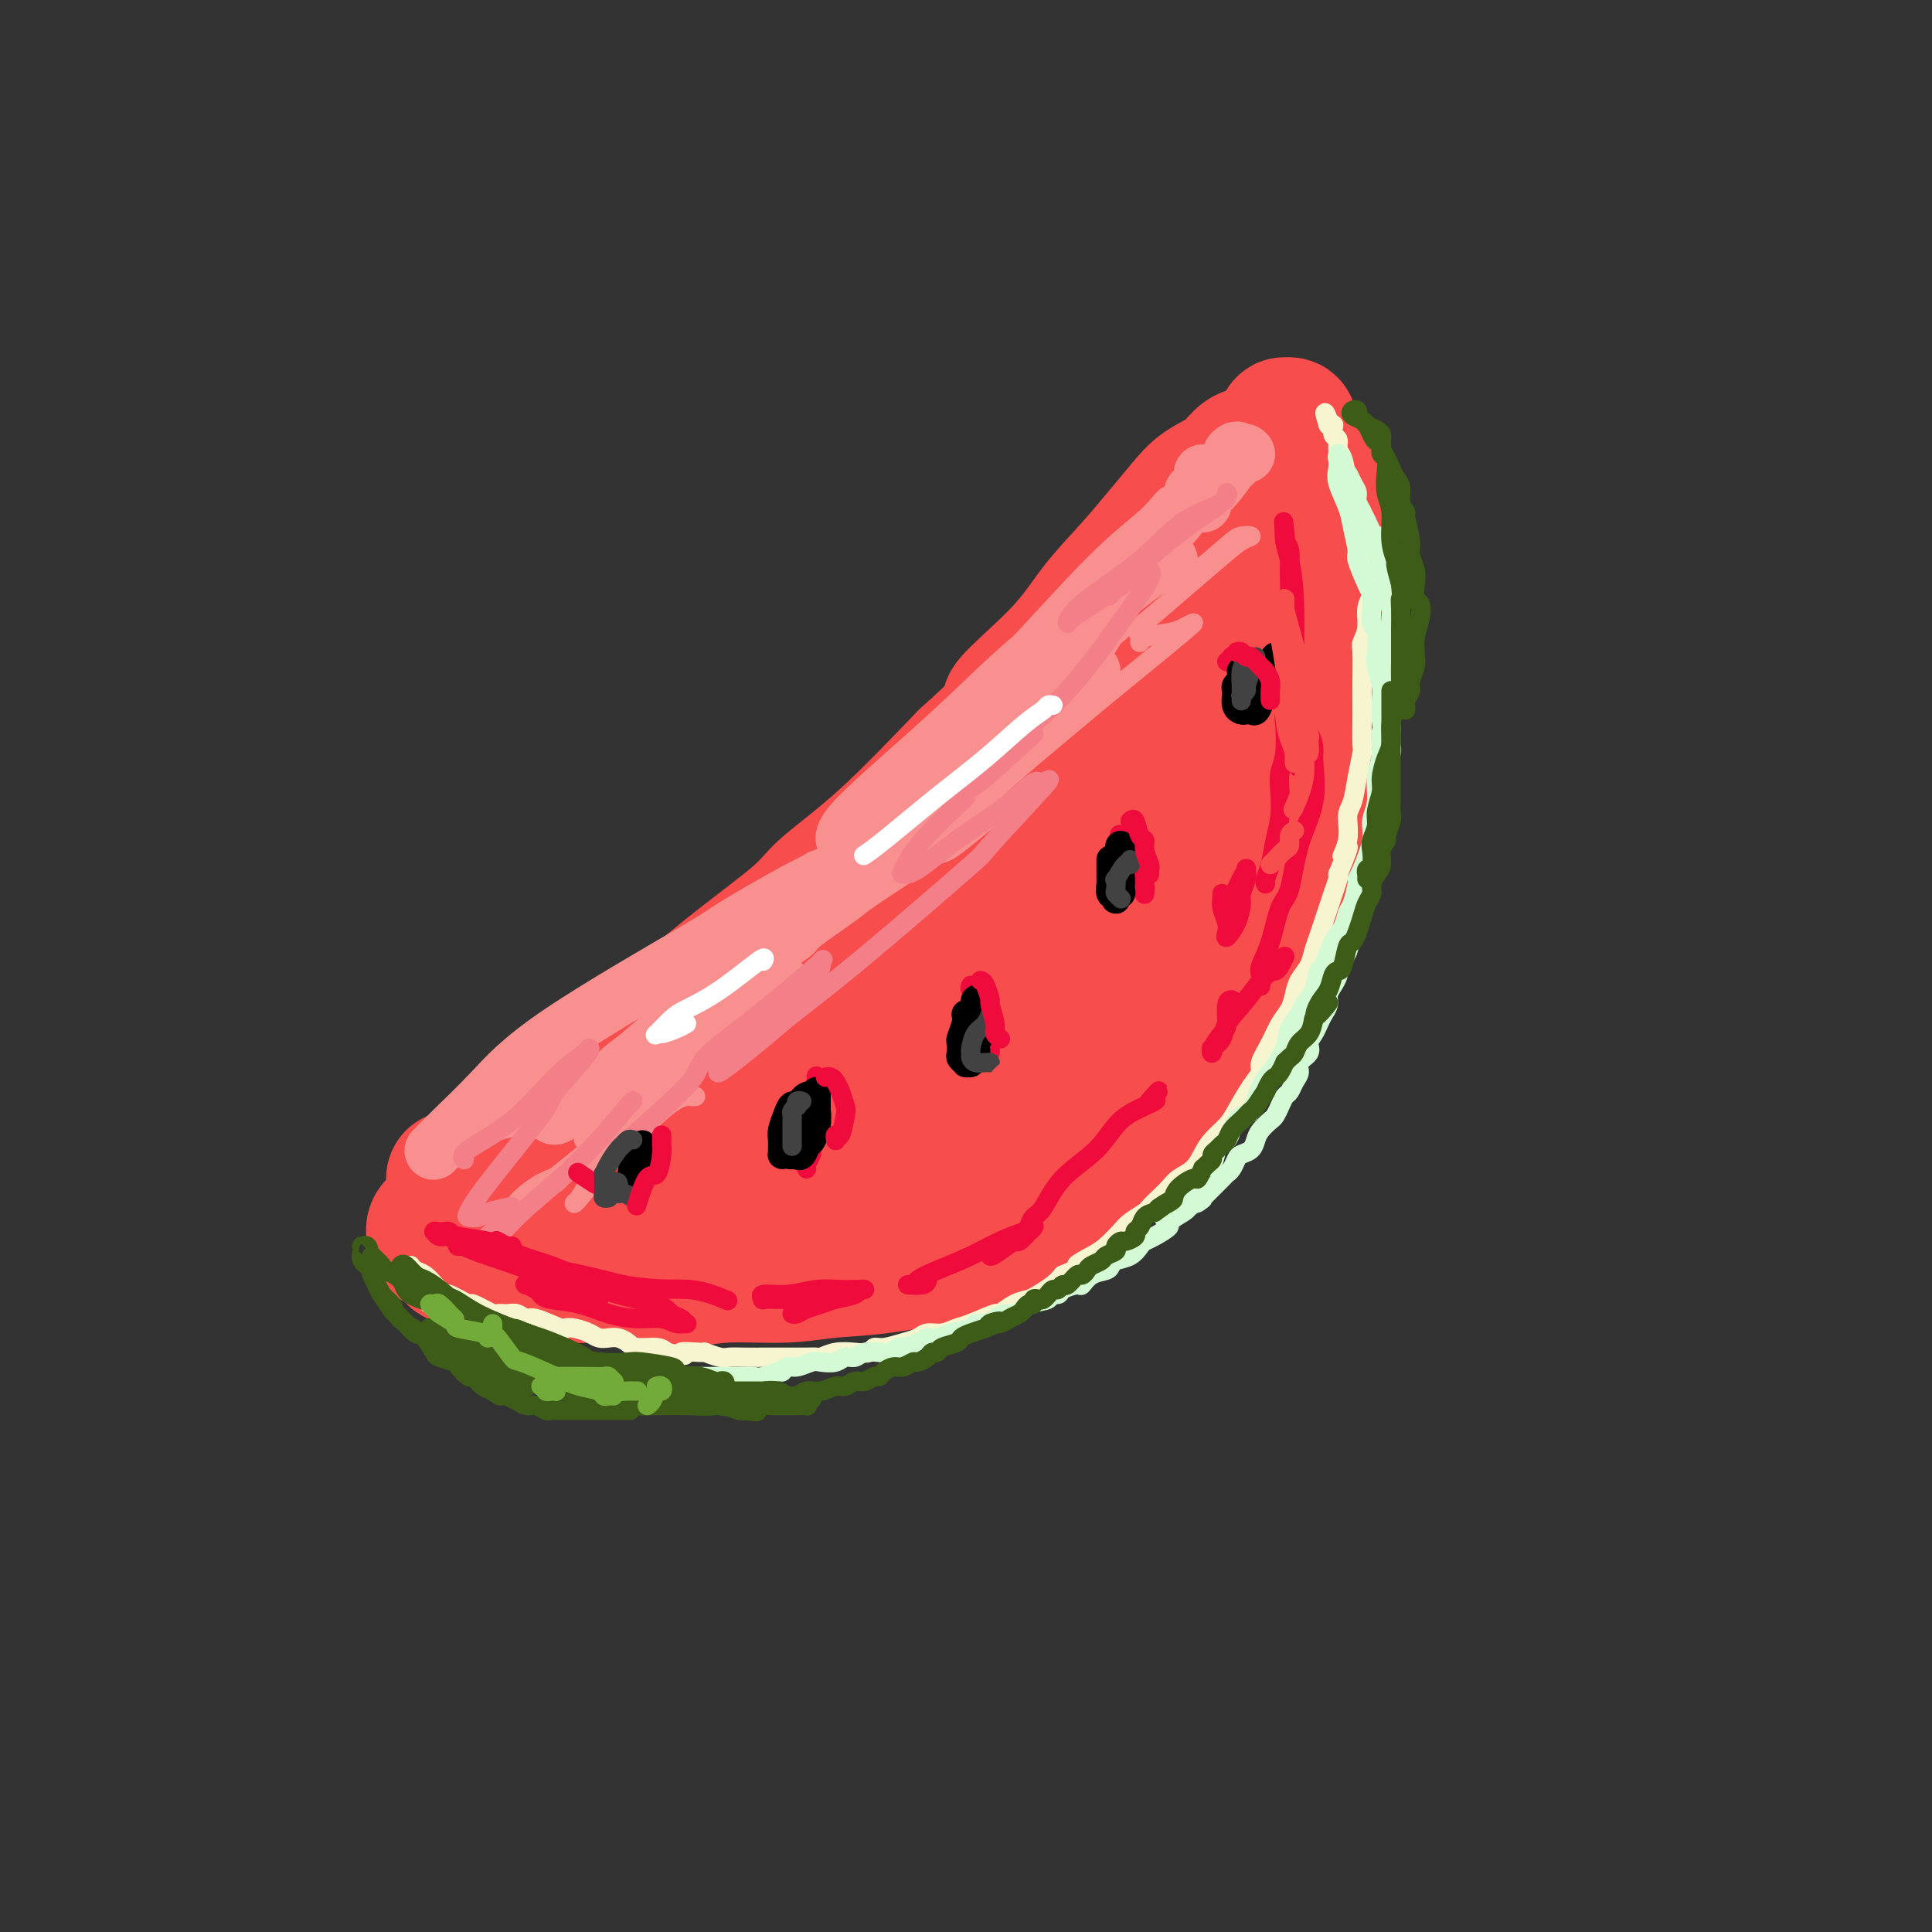 <svg viewBox='0 0 400 400' version='1.1' xmlns='http://www.w3.org/2000/svg' xmlns:xlink='http://www.w3.org/1999/xlink'><rect x="0" y="0" width="400" height="400" fill="#333333" stroke="none"/><g fill='none' stroke='rgb(248,77,77)' stroke-width='28' stroke-linecap='round' stroke-linejoin='round'><path d='M267,124c0.007,0.328 0.014,0.656 0,2c-0.014,1.344 -0.049,3.703 0,5c0.049,1.297 0.183,1.533 0,2c-0.183,0.467 -0.681,1.164 -1,5c-0.319,3.836 -0.458,10.809 -1,14c-0.542,3.191 -1.488,2.599 -2,4c-0.512,1.401 -0.589,4.796 -1,8c-0.411,3.204 -1.157,6.219 -2,9c-0.843,2.781 -1.782,5.329 -3,8c-1.218,2.671 -2.713,5.465 -4,8c-1.287,2.535 -2.366,4.809 -5,9c-2.634,4.191 -6.824,10.298 -9,13c-2.176,2.702 -2.339,1.999 -4,3c-1.661,1.001 -4.819,3.704 -8,6c-3.181,2.296 -6.383,4.183 -9,6c-2.617,1.817 -4.647,3.565 -9,6c-4.353,2.435 -11.029,5.557 -14,7c-2.971,1.443 -2.236,1.205 -4,2c-1.764,0.795 -6.028,2.622 -9,4c-2.972,1.378 -4.654,2.306 -7,3c-2.346,0.694 -5.358,1.153 -8,2c-2.642,0.847 -4.915,2.083 -7,3c-2.085,0.917 -3.981,1.514 -6,2c-2.019,0.486 -4.159,0.862 -6,1c-1.841,0.138 -3.383,0.040 -5,0c-1.617,-0.040 -3.308,-0.020 -5,0'/><path d='M138,256c-3.247,-0.097 -3.366,-0.838 -4,-1c-0.634,-0.162 -1.785,0.255 -3,0c-1.215,-0.255 -2.496,-1.181 -4,-2c-1.504,-0.819 -3.230,-1.532 -5,-2c-1.770,-0.468 -3.582,-0.690 -5,-1c-1.418,-0.310 -2.442,-0.709 -4,-1c-1.558,-0.291 -3.650,-0.474 -5,-1c-1.350,-0.526 -1.959,-1.395 -3,-2c-1.041,-0.605 -2.513,-0.947 -4,-1c-1.487,-0.053 -2.987,0.181 -4,0c-1.013,-0.181 -1.537,-0.779 -2,-1c-0.463,-0.221 -0.866,-0.066 -1,0c-0.134,0.066 -0.001,0.044 0,0c0.001,-0.044 -0.132,-0.109 0,0c0.132,0.109 0.527,0.391 1,1c0.473,0.609 1.023,1.546 2,2c0.977,0.454 2.382,0.427 4,1c1.618,0.573 3.450,1.747 8,3c4.550,1.253 11.818,2.584 15,3c3.182,0.416 2.278,-0.085 4,0c1.722,0.085 6.068,0.755 10,1c3.932,0.245 7.448,0.066 11,0c3.552,-0.066 7.138,-0.019 13,-1c5.862,-0.981 13.998,-2.992 18,-4c4.002,-1.008 3.869,-1.014 6,-2c2.131,-0.986 6.525,-2.952 11,-5c4.475,-2.048 9.031,-4.179 13,-7c3.969,-2.821 7.353,-6.334 11,-10c3.647,-3.666 7.559,-7.487 11,-11c3.441,-3.513 6.412,-6.718 10,-12c3.588,-5.282 7.794,-12.641 12,-20'/><path d='M254,183c2.239,-3.827 1.837,-3.394 3,-6c1.163,-2.606 3.891,-8.250 6,-13c2.109,-4.750 3.600,-8.605 5,-12c1.400,-3.395 2.711,-6.331 4,-11c1.289,-4.669 2.558,-11.072 3,-14c0.442,-2.928 0.059,-2.382 0,-4c-0.059,-1.618 0.207,-5.398 0,-9c-0.207,-3.602 -0.885,-7.024 -1,-9c-0.115,-1.976 0.334,-2.507 0,-3c-0.334,-0.493 -1.453,-0.948 -2,-2c-0.547,-1.052 -0.524,-2.702 -1,-4c-0.476,-1.298 -1.452,-2.242 -2,-3c-0.548,-0.758 -0.669,-1.328 -1,-2c-0.331,-0.672 -0.873,-1.446 -1,-2c-0.127,-0.554 0.162,-0.886 0,-1c-0.162,-0.114 -0.776,-0.008 -1,0c-0.224,0.008 -0.058,-0.083 0,0c0.058,0.083 0.007,0.339 0,1c-0.007,0.661 0.030,1.727 0,3c-0.030,1.273 -0.128,2.754 0,5c0.128,2.246 0.480,5.258 1,8c0.520,2.742 1.208,5.216 2,8c0.792,2.784 1.688,5.880 2,9c0.312,3.120 0.039,6.263 0,9c-0.039,2.737 0.154,5.067 0,11c-0.154,5.933 -0.656,15.470 -1,20c-0.344,4.530 -0.529,4.054 -1,6c-0.471,1.946 -1.229,6.316 -3,13c-1.771,6.684 -4.554,15.684 -6,20c-1.446,4.316 -1.556,3.947 -3,6c-1.444,2.053 -4.222,6.526 -7,11'/><path d='M250,218c-2.763,4.668 -4.670,7.838 -7,11c-2.330,3.162 -5.082,6.316 -8,9c-2.918,2.684 -6.003,4.898 -9,7c-2.997,2.102 -5.908,4.093 -9,6c-3.092,1.907 -6.365,3.731 -9,5c-2.635,1.269 -4.630,1.985 -9,3c-4.370,1.015 -11.114,2.329 -16,3c-4.886,0.671 -7.915,0.698 -11,1c-3.085,0.302 -6.225,0.880 -10,1c-3.775,0.120 -8.185,-0.216 -12,0c-3.815,0.216 -7.036,0.984 -11,1c-3.964,0.016 -8.672,-0.721 -11,-1c-2.328,-0.279 -2.277,-0.101 -5,0c-2.723,0.101 -8.219,0.126 -12,0c-3.781,-0.126 -5.848,-0.401 -8,-1c-2.152,-0.599 -4.390,-1.522 -6,-2c-1.610,-0.478 -2.592,-0.512 -3,-1c-0.408,-0.488 -0.243,-1.428 -1,-2c-0.757,-0.572 -2.436,-0.774 -3,-1c-0.564,-0.226 -0.012,-0.476 0,-1c0.012,-0.524 -0.516,-1.321 0,-2c0.516,-0.679 2.074,-1.240 4,-3c1.926,-1.760 4.219,-4.720 7,-8c2.781,-3.280 6.051,-6.880 10,-10c3.949,-3.120 8.578,-5.759 13,-9c4.422,-3.241 8.639,-7.085 13,-11c4.361,-3.915 8.868,-7.900 14,-12c5.132,-4.100 10.891,-8.316 14,-11c3.109,-2.684 3.568,-3.838 6,-6c2.432,-2.162 6.838,-5.332 12,-10c5.162,-4.668 11.081,-10.834 17,-17'/><path d='M200,157c15.305,-13.776 9.068,-10.217 9,-11c-0.068,-0.783 6.032,-5.910 10,-10c3.968,-4.090 5.802,-7.143 8,-10c2.198,-2.857 4.759,-5.516 7,-8c2.241,-2.484 4.161,-4.791 6,-7c1.839,-2.209 3.595,-4.319 5,-6c1.405,-1.681 2.457,-2.933 4,-4c1.543,-1.067 3.577,-1.948 5,-3c1.423,-1.052 2.235,-2.277 3,-3c0.765,-0.723 1.484,-0.946 2,-1c0.516,-0.054 0.828,0.061 1,0c0.172,-0.061 0.203,-0.299 0,0c-0.203,0.299 -0.640,1.135 -1,3c-0.360,1.865 -0.643,4.758 -2,8c-1.357,3.242 -3.788,6.832 -7,13c-3.212,6.168 -7.205,14.915 -9,19c-1.795,4.085 -1.393,3.508 -6,10c-4.607,6.492 -14.223,20.053 -21,29c-6.777,8.947 -10.714,13.281 -15,18c-4.286,4.719 -8.920,9.822 -13,14c-4.080,4.178 -7.607,7.429 -11,10c-3.393,2.571 -6.652,4.460 -9,6c-2.348,1.540 -3.783,2.730 -5,3c-1.217,0.270 -2.214,-0.381 -3,-1c-0.786,-0.619 -1.360,-1.208 0,-4c1.360,-2.792 4.653,-7.788 8,-13c3.347,-5.212 6.748,-10.640 11,-16c4.252,-5.360 9.356,-10.653 15,-16c5.644,-5.347 11.827,-10.747 15,-14c3.173,-3.253 3.335,-4.358 7,-7c3.665,-2.642 10.832,-6.821 18,-11'/><path d='M232,145c3.479,-1.542 3.177,0.102 4,0c0.823,-0.102 2.771,-1.951 2,1c-0.771,2.951 -4.262,10.701 -8,17c-3.738,6.299 -7.725,11.146 -12,17c-4.275,5.854 -8.840,12.715 -14,19c-5.160,6.285 -10.914,11.994 -14,15c-3.086,3.006 -3.503,3.309 -7,6c-3.497,2.691 -10.075,7.770 -14,10c-3.925,2.230 -5.197,1.609 -6,1c-0.803,-0.609 -1.137,-1.208 -1,-4c0.137,-2.792 0.746,-7.779 1,-11c0.254,-3.221 0.152,-4.678 2,-8c1.848,-3.322 5.647,-8.509 9,-13c3.353,-4.491 6.260,-8.286 11,-12c4.740,-3.714 11.312,-7.348 16,-9c4.688,-1.652 7.490,-1.323 10,-1c2.510,0.323 4.728,0.639 6,2c1.272,1.361 1.599,3.766 1,7c-0.599,3.234 -2.122,7.298 -5,12c-2.878,4.702 -7.110,10.044 -12,15c-4.890,4.956 -10.438,9.527 -16,14c-5.562,4.473 -11.137,8.849 -17,12c-5.863,3.151 -12.012,5.079 -17,6c-4.988,0.921 -8.813,0.837 -12,0c-3.187,-0.837 -5.735,-2.426 -8,-4c-2.265,-1.574 -4.246,-3.132 -5,-5c-0.754,-1.868 -0.279,-4.048 0,-6c0.279,-1.952 0.364,-3.678 2,-6c1.636,-2.322 4.825,-5.241 8,-7c3.175,-1.759 6.336,-2.360 10,-3c3.664,-0.640 7.832,-1.320 12,-2'/><path d='M158,208c5.525,-0.654 8.338,0.212 13,1c4.662,0.788 11.173,1.498 17,2c5.827,0.502 10.968,0.794 16,0c5.032,-0.794 9.954,-2.675 14,-5c4.046,-2.325 7.218,-5.093 10,-8c2.782,-2.907 5.176,-5.953 7,-9c1.824,-3.047 3.077,-6.094 4,-9c0.923,-2.906 1.514,-5.671 2,-8c0.486,-2.329 0.865,-4.221 1,-5c0.135,-0.779 0.025,-0.445 0,-1c-0.025,-0.555 0.037,-1.998 0,-2c-0.037,-0.002 -0.171,1.437 -1,4c-0.829,2.563 -2.353,6.250 -3,8c-0.647,1.750 -0.416,1.563 -3,6c-2.584,4.437 -7.984,13.497 -12,19c-4.016,5.503 -6.648,7.448 -9,9c-2.352,1.552 -4.423,2.712 -6,3c-1.577,0.288 -2.660,-0.297 -3,-1c-0.340,-0.703 0.064,-1.524 0,-2c-0.064,-0.476 -0.595,-0.606 2,-4c2.595,-3.394 8.317,-10.052 11,-13c2.683,-2.948 2.327,-2.186 4,-3c1.673,-0.814 5.376,-3.203 7,-4c1.624,-0.797 1.168,-0.003 0,1c-1.168,1.003 -3.050,2.213 -6,4c-2.950,1.787 -6.970,4.150 -11,6c-4.030,1.850 -8.070,3.187 -10,4c-1.930,0.813 -1.750,1.104 -3,2c-1.250,0.896 -3.928,2.399 -5,3c-1.072,0.601 -0.536,0.301 0,0'/></g>
<g fill='none' stroke='rgb(247,245,208)' stroke-width='4' stroke-linecap='round' stroke-linejoin='round'><path d='M85,262c0.240,0.353 0.481,0.705 1,1c0.519,0.295 1.317,0.532 2,1c0.683,0.468 1.251,1.167 2,2c0.749,0.833 1.679,1.800 2,2c0.321,0.200 0.032,-0.367 1,0c0.968,0.367 3.194,1.668 4,2c0.806,0.332 0.194,-0.304 1,0c0.806,0.304 3.032,1.550 4,2c0.968,0.450 0.679,0.104 1,0c0.321,-0.104 1.253,0.032 2,0c0.747,-0.032 1.309,-0.233 2,0c0.691,0.233 1.511,0.899 2,1c0.489,0.101 0.649,-0.362 2,0c1.351,0.362 3.895,1.551 5,2c1.105,0.449 0.771,0.159 1,0c0.229,-0.159 1.020,-0.187 2,0c0.980,0.187 2.150,0.589 3,1c0.850,0.411 1.380,0.832 2,1c0.620,0.168 1.328,0.083 2,0c0.672,-0.083 1.307,-0.163 2,0c0.693,0.163 1.443,0.569 2,1c0.557,0.431 0.919,0.885 2,1c1.081,0.115 2.880,-0.110 4,0c1.120,0.110 1.560,0.555 2,1'/><path d='M138,280c6.011,1.233 3.038,0.316 3,0c-0.038,-0.316 2.859,-0.032 4,0c1.141,0.032 0.525,-0.188 1,0c0.475,0.188 2.039,0.782 3,1c0.961,0.218 1.318,0.058 2,0c0.682,-0.058 1.689,-0.016 3,0c1.311,0.016 2.925,0.004 4,0c1.075,-0.004 1.612,-0.001 2,0c0.388,0.001 0.627,0.001 1,0c0.373,-0.001 0.878,-0.004 2,0c1.122,0.004 2.859,0.015 4,0c1.141,-0.015 1.686,-0.055 2,0c0.314,0.055 0.398,0.207 1,0c0.602,-0.207 1.721,-0.773 3,-1c1.279,-0.227 2.719,-0.117 4,0c1.281,0.117 2.402,0.239 3,0c0.598,-0.239 0.673,-0.839 1,-1c0.327,-0.161 0.905,0.115 2,0c1.095,-0.115 2.706,-0.623 4,-1c1.294,-0.377 2.272,-0.625 3,-1c0.728,-0.375 1.204,-0.879 2,-1c0.796,-0.121 1.910,0.141 3,0c1.090,-0.141 2.157,-0.686 3,-1c0.843,-0.314 1.462,-0.399 3,-1c1.538,-0.601 3.997,-1.718 5,-2c1.003,-0.282 0.552,0.272 1,0c0.448,-0.272 1.797,-1.371 3,-2c1.203,-0.629 2.261,-0.787 3,-1c0.739,-0.213 1.161,-0.480 2,-1c0.839,-0.520 2.097,-1.291 3,-2c0.903,-0.709 1.452,-1.354 2,-2'/><path d='M220,264c6.723,-2.828 3.529,-1.898 3,-2c-0.529,-0.102 1.606,-1.236 3,-2c1.394,-0.764 2.046,-1.160 3,-2c0.954,-0.840 2.209,-2.126 3,-3c0.791,-0.874 1.118,-1.336 2,-2c0.882,-0.664 2.318,-1.529 3,-2c0.682,-0.471 0.609,-0.548 1,-1c0.391,-0.452 1.246,-1.279 2,-2c0.754,-0.721 1.408,-1.337 2,-2c0.592,-0.663 1.121,-1.374 2,-2c0.879,-0.626 2.107,-1.166 3,-2c0.893,-0.834 1.450,-1.963 2,-3c0.550,-1.037 1.094,-1.983 2,-3c0.906,-1.017 2.175,-2.105 3,-3c0.825,-0.895 1.208,-1.596 2,-3c0.792,-1.404 1.994,-3.509 3,-5c1.006,-1.491 1.817,-2.366 2,-3c0.183,-0.634 -0.263,-1.026 0,-2c0.263,-0.974 1.235,-2.529 2,-4c0.765,-1.471 1.322,-2.858 2,-4c0.678,-1.142 1.477,-2.038 2,-3c0.523,-0.962 0.770,-1.990 1,-3c0.230,-1.010 0.443,-2.003 1,-3c0.557,-0.997 1.459,-1.999 2,-3c0.541,-1.001 0.722,-2.000 1,-3c0.278,-1.000 0.653,-2.002 1,-3c0.347,-0.998 0.668,-1.994 1,-3c0.332,-1.006 0.677,-2.022 1,-3c0.323,-0.978 0.626,-1.917 1,-3c0.374,-1.083 0.821,-2.309 1,-3c0.179,-0.691 0.089,-0.845 0,-1'/><path d='M277,181c3.720,-8.841 1.521,-4.943 1,-4c-0.521,0.943 0.635,-1.068 1,-3c0.365,-1.932 -0.060,-3.785 0,-5c0.060,-1.215 0.604,-1.793 1,-3c0.396,-1.207 0.642,-3.042 1,-5c0.358,-1.958 0.828,-4.037 1,-5c0.172,-0.963 0.046,-0.810 0,-2c-0.046,-1.190 -0.012,-3.723 0,-5c0.012,-1.277 0.002,-1.296 0,-2c-0.002,-0.704 0.003,-2.091 0,-3c-0.003,-0.909 -0.016,-1.338 0,-3c0.016,-1.662 0.061,-4.555 0,-6c-0.061,-1.445 -0.227,-1.441 0,-2c0.227,-0.559 0.846,-1.681 1,-3c0.154,-1.319 -0.158,-2.834 0,-4c0.158,-1.166 0.785,-1.982 1,-3c0.215,-1.018 0.019,-2.236 0,-4c-0.019,-1.764 0.139,-4.073 0,-5c-0.139,-0.927 -0.576,-0.472 -1,-1c-0.424,-0.528 -0.834,-2.037 -1,-3c-0.166,-0.963 -0.086,-1.379 0,-2c0.086,-0.621 0.178,-1.448 0,-2c-0.178,-0.552 -0.626,-0.829 -1,-2c-0.374,-1.171 -0.673,-3.235 -1,-4c-0.327,-0.765 -0.680,-0.231 -1,-1c-0.320,-0.769 -0.607,-2.840 -1,-4c-0.393,-1.160 -0.893,-1.407 -1,-2c-0.107,-0.593 0.177,-1.530 0,-2c-0.177,-0.470 -0.817,-0.473 -1,-1c-0.183,-0.527 0.091,-1.579 0,-2c-0.091,-0.421 -0.545,-0.210 -1,0'/><path d='M275,88c-1.376,-4.309 -0.317,-2.083 0,-1c0.317,1.083 -0.107,1.022 0,1c0.107,-0.022 0.745,-0.006 1,0c0.255,0.006 0.128,0.003 0,0'/></g>
<g fill='none' stroke='rgb(211,250,212)' stroke-width='4' stroke-linecap='round' stroke-linejoin='round'><path d='M84,266c-0.137,0.016 -0.273,0.033 0,0c0.273,-0.033 0.957,-0.115 1,0c0.043,0.115 -0.554,0.426 0,1c0.554,0.574 2.261,1.411 3,2c0.739,0.589 0.511,0.931 1,1c0.489,0.069 1.696,-0.136 2,0c0.304,0.136 -0.295,0.614 0,1c0.295,0.386 1.483,0.682 2,1c0.517,0.318 0.361,0.660 1,1c0.639,0.340 2.071,0.679 3,1c0.929,0.321 1.355,0.624 2,1c0.645,0.376 1.511,0.826 2,1c0.489,0.174 0.602,0.071 1,0c0.398,-0.071 1.080,-0.111 2,0c0.920,0.111 2.077,0.374 3,1c0.923,0.626 1.613,1.617 2,2c0.387,0.383 0.473,0.159 1,0c0.527,-0.159 1.497,-0.254 2,0c0.503,0.254 0.540,0.856 1,1c0.460,0.144 1.341,-0.171 2,0c0.659,0.171 1.094,0.829 2,1c0.906,0.171 2.282,-0.146 3,0c0.718,0.146 0.776,0.756 1,1c0.224,0.244 0.612,0.122 1,0'/><path d='M122,282c3.528,0.869 1.847,0.041 2,0c0.153,-0.041 2.141,0.706 3,1c0.859,0.294 0.591,0.135 1,0c0.409,-0.135 1.495,-0.246 2,0c0.505,0.246 0.428,0.851 1,1c0.572,0.149 1.791,-0.156 3,0c1.209,0.156 2.407,0.774 3,1c0.593,0.226 0.582,0.061 1,0c0.418,-0.061 1.267,-0.016 2,0c0.733,0.016 1.351,0.004 2,0c0.649,-0.004 1.329,-0.001 2,0c0.671,0.001 1.335,0.000 2,0c0.665,-0.000 1.333,-0.000 2,0c0.667,0.000 1.332,0.001 2,0c0.668,-0.001 1.338,-0.004 2,0c0.662,0.004 1.315,0.016 2,0c0.685,-0.016 1.401,-0.061 2,0c0.599,0.061 1.079,0.228 2,0c0.921,-0.228 2.281,-0.849 3,-1c0.719,-0.151 0.796,0.170 1,0c0.204,-0.170 0.534,-0.829 1,-1c0.466,-0.171 1.069,0.146 2,0c0.931,-0.146 2.189,-0.756 3,-1c0.811,-0.244 1.175,-0.122 2,0c0.825,0.122 2.112,0.243 3,0c0.888,-0.243 1.379,-0.849 2,-1c0.621,-0.151 1.374,0.153 2,0c0.626,-0.153 1.127,-0.763 2,-1c0.873,-0.237 2.120,-0.102 3,0c0.880,0.102 1.394,0.172 2,0c0.606,-0.172 1.303,-0.586 2,-1'/><path d='M186,279c4.999,-0.885 2.496,-0.097 2,0c-0.496,0.097 1.016,-0.499 2,-1c0.984,-0.501 1.439,-0.909 2,-1c0.561,-0.091 1.228,0.134 2,0c0.772,-0.134 1.649,-0.627 3,-1c1.351,-0.373 3.177,-0.626 4,-1c0.823,-0.374 0.643,-0.870 1,-1c0.357,-0.130 1.252,0.106 2,0c0.748,-0.106 1.349,-0.553 2,-1c0.651,-0.447 1.353,-0.893 2,-1c0.647,-0.107 1.239,0.125 2,0c0.761,-0.125 1.689,-0.607 2,-1c0.311,-0.393 0.003,-0.696 1,-1c0.997,-0.304 3.297,-0.607 4,-1c0.703,-0.393 -0.191,-0.874 0,-1c0.191,-0.126 1.468,0.103 2,0c0.532,-0.103 0.321,-0.538 1,-1c0.679,-0.462 2.248,-0.950 3,-1c0.752,-0.050 0.686,0.337 1,0c0.314,-0.337 1.008,-1.399 2,-2c0.992,-0.601 2.283,-0.742 3,-1c0.717,-0.258 0.860,-0.633 1,-1c0.140,-0.367 0.276,-0.727 1,-1c0.724,-0.273 2.034,-0.458 3,-1c0.966,-0.542 1.587,-1.439 2,-2c0.413,-0.561 0.618,-0.784 1,-1c0.382,-0.216 0.939,-0.425 2,-1c1.061,-0.575 2.625,-1.515 3,-2c0.375,-0.485 -0.437,-0.515 0,-1c0.437,-0.485 2.125,-1.424 3,-2c0.875,-0.576 0.938,-0.788 1,-1'/><path d='M246,250c4.883,-3.109 2.590,-1.383 2,-1c-0.590,0.383 0.524,-0.579 1,-1c0.476,-0.421 0.313,-0.302 1,-1c0.687,-0.698 2.225,-2.215 3,-3c0.775,-0.785 0.789,-0.840 1,-1c0.211,-0.160 0.620,-0.427 1,-1c0.380,-0.573 0.731,-1.451 1,-2c0.269,-0.549 0.457,-0.767 1,-1c0.543,-0.233 1.441,-0.481 2,-1c0.559,-0.519 0.780,-1.307 1,-2c0.220,-0.693 0.440,-1.289 1,-2c0.560,-0.711 1.460,-1.538 2,-2c0.540,-0.462 0.722,-0.561 1,-1c0.278,-0.439 0.653,-1.220 1,-2c0.347,-0.780 0.665,-1.560 1,-2c0.335,-0.440 0.686,-0.541 1,-1c0.314,-0.459 0.591,-1.278 1,-2c0.409,-0.722 0.950,-1.348 1,-2c0.050,-0.652 -0.390,-1.329 0,-2c0.390,-0.671 1.610,-1.334 2,-2c0.390,-0.666 -0.049,-1.333 0,-2c0.049,-0.667 0.587,-1.333 1,-2c0.413,-0.667 0.702,-1.333 1,-2c0.298,-0.667 0.606,-1.334 1,-2c0.394,-0.666 0.875,-1.329 1,-2c0.125,-0.671 -0.107,-1.348 0,-2c0.107,-0.652 0.554,-1.277 1,-2c0.446,-0.723 0.893,-1.544 1,-2c0.107,-0.456 -0.125,-0.546 0,-1c0.125,-0.454 0.607,-1.273 1,-2c0.393,-0.727 0.696,-1.364 1,-2'/><path d='M279,197c1.752,-4.885 0.133,-2.597 0,-3c-0.133,-0.403 1.221,-3.497 2,-5c0.779,-1.503 0.982,-1.415 1,-2c0.018,-0.585 -0.149,-1.843 0,-3c0.149,-1.157 0.613,-2.212 1,-3c0.387,-0.788 0.696,-1.308 1,-3c0.304,-1.692 0.603,-4.557 1,-6c0.397,-1.443 0.891,-1.464 1,-2c0.109,-0.536 -0.168,-1.585 0,-3c0.168,-1.415 0.781,-3.194 1,-4c0.219,-0.806 0.045,-0.638 0,-1c-0.045,-0.362 0.041,-1.256 0,-2c-0.041,-0.744 -0.207,-1.340 0,-2c0.207,-0.660 0.788,-1.383 1,-2c0.212,-0.617 0.057,-1.128 0,-2c-0.057,-0.872 -0.015,-2.107 0,-3c0.015,-0.893 0.004,-1.446 0,-2c-0.004,-0.554 -0.001,-1.111 0,-2c0.001,-0.889 0.000,-2.111 0,-3c-0.000,-0.889 -0.000,-1.444 0,-2c0.000,-0.556 0.000,-1.111 0,-2c-0.000,-0.889 -0.000,-2.111 0,-3c0.000,-0.889 0.001,-1.445 0,-2c-0.001,-0.555 -0.004,-1.110 0,-2c0.004,-0.890 0.016,-2.115 0,-3c-0.016,-0.885 -0.060,-1.430 0,-2c0.060,-0.570 0.223,-1.167 0,-2c-0.223,-0.833 -0.833,-1.904 -1,-3c-0.167,-1.096 0.109,-2.218 0,-3c-0.109,-0.782 -0.603,-1.223 -1,-2c-0.397,-0.777 -0.699,-1.888 -1,-3'/><path d='M285,115c-0.376,-6.838 0.183,-3.431 0,-3c-0.183,0.431 -1.110,-2.112 -2,-4c-0.890,-1.888 -1.745,-3.120 -2,-4c-0.255,-0.880 0.090,-1.406 0,-2c-0.090,-0.594 -0.616,-1.254 -1,-2c-0.384,-0.746 -0.625,-1.577 -1,-2c-0.375,-0.423 -0.885,-0.439 -1,-1c-0.115,-0.561 0.165,-1.668 0,-2c-0.165,-0.332 -0.776,0.111 -1,0c-0.224,-0.111 -0.060,-0.778 0,-1c0.060,-0.222 0.017,-0.001 0,0c-0.017,0.001 -0.006,-0.217 0,0c0.006,0.217 0.009,0.869 0,1c-0.009,0.131 -0.028,-0.260 0,0c0.028,0.260 0.103,1.170 0,2c-0.103,0.830 -0.383,1.581 0,3c0.383,1.419 1.430,3.508 2,5c0.570,1.492 0.664,2.389 1,4c0.336,1.611 0.913,3.937 1,5c0.087,1.063 -0.316,0.864 0,2c0.316,1.136 1.352,3.607 2,5c0.648,1.393 0.909,1.708 1,2c0.091,0.292 0.010,0.560 0,1c-0.010,0.440 0.049,1.050 0,2c-0.049,0.950 -0.205,2.239 0,3c0.205,0.761 0.773,0.993 1,2c0.227,1.007 0.113,2.789 0,4c-0.113,1.211 -0.226,1.850 0,3c0.226,1.150 0.792,2.810 1,4c0.208,1.190 0.060,1.912 0,3c-0.060,1.088 -0.030,2.544 0,4'/><path d='M286,149c1.375,9.009 0.312,4.030 0,3c-0.312,-1.030 0.128,1.887 0,4c-0.128,2.113 -0.826,3.420 -1,5c-0.174,1.580 0.174,3.432 0,5c-0.174,1.568 -0.869,2.851 -1,4c-0.131,1.149 0.302,2.164 0,4c-0.302,1.836 -1.338,4.493 -2,6c-0.662,1.507 -0.950,1.863 -1,2c-0.050,0.137 0.139,0.053 0,1c-0.139,0.947 -0.604,2.924 -1,4c-0.396,1.076 -0.722,1.252 -1,2c-0.278,0.748 -0.507,2.069 -1,3c-0.493,0.931 -1.249,1.471 -2,3c-0.751,1.529 -1.495,4.047 -2,5c-0.505,0.953 -0.769,0.341 -1,1c-0.231,0.659 -0.427,2.590 -1,4c-0.573,1.410 -1.522,2.300 -2,3c-0.478,0.700 -0.484,1.209 -1,2c-0.516,0.791 -1.542,1.862 -2,3c-0.458,1.138 -0.349,2.341 -1,4c-0.651,1.659 -2.062,3.775 -3,5c-0.938,1.225 -1.402,1.560 -2,3c-0.598,1.440 -1.330,3.984 -2,5c-0.670,1.016 -1.278,0.504 -2,1c-0.722,0.496 -1.559,2.002 -2,3c-0.441,0.998 -0.485,1.489 -1,2c-0.515,0.511 -1.500,1.043 -2,2c-0.500,0.957 -0.516,2.339 -1,3c-0.484,0.661 -1.438,0.601 -2,1c-0.562,0.399 -0.732,1.257 -1,2c-0.268,0.743 -0.634,1.372 -1,2'/><path d='M247,246c-5.426,8.697 -3.493,3.441 -3,2c0.493,-1.441 -0.456,0.933 -1,2c-0.544,1.067 -0.685,0.826 -1,1c-0.315,0.174 -0.804,0.764 -1,1c-0.196,0.236 -0.098,0.118 0,0'/></g>
<g fill='none' stroke='rgb(61,92,24)' stroke-width='4' stroke-linecap='round' stroke-linejoin='round'><path d='M83,262c0.238,-0.207 0.476,-0.415 1,0c0.524,0.415 1.332,1.452 2,2c0.668,0.548 1.194,0.608 2,1c0.806,0.392 1.891,1.116 3,2c1.109,0.884 2.242,1.927 4,3c1.758,1.073 4.142,2.175 6,3c1.858,0.825 3.189,1.374 5,2c1.811,0.626 4.100,1.331 6,2c1.900,0.669 3.411,1.303 5,2c1.589,0.697 3.256,1.455 4,2c0.744,0.545 0.567,0.875 1,1c0.433,0.125 1.478,0.044 2,0c0.522,-0.044 0.521,-0.051 0,0c-0.521,0.051 -1.561,0.160 -2,0c-0.439,-0.160 -0.276,-0.590 -2,-1c-1.724,-0.410 -5.335,-0.799 -7,-1c-1.665,-0.201 -1.384,-0.214 -3,-1c-1.616,-0.786 -5.130,-2.345 -7,-3c-1.870,-0.655 -2.096,-0.405 -4,-1c-1.904,-0.595 -5.488,-2.033 -7,-3c-1.512,-0.967 -0.954,-1.463 -2,-2c-1.046,-0.537 -3.697,-1.116 -5,-2c-1.303,-0.884 -1.256,-2.072 -2,-3c-0.744,-0.928 -2.277,-1.596 -3,-2c-0.723,-0.404 -0.635,-0.544 -1,-1c-0.365,-0.456 -1.182,-1.228 -2,-2'/><path d='M77,260c-2.563,-2.022 -1.471,-1.075 -1,-1c0.471,0.075 0.320,-0.720 0,-1c-0.320,-0.280 -0.811,-0.045 -1,0c-0.189,0.045 -0.078,-0.101 0,0c0.078,0.101 0.123,0.448 0,1c-0.123,0.552 -0.413,1.309 0,2c0.413,0.691 1.528,1.315 2,2c0.472,0.685 0.300,1.431 1,3c0.700,1.569 2.270,3.963 3,5c0.730,1.037 0.618,0.719 1,1c0.382,0.281 1.258,1.162 2,2c0.742,0.838 1.348,1.634 2,2c0.652,0.366 1.348,0.302 2,1c0.652,0.698 1.259,2.159 2,3c0.741,0.841 1.617,1.062 2,1c0.383,-0.062 0.274,-0.406 1,0c0.726,0.406 2.286,1.562 3,2c0.714,0.438 0.583,0.160 1,0c0.417,-0.160 1.382,-0.200 2,0c0.618,0.200 0.887,0.641 2,1c1.113,0.359 3.068,0.636 4,1c0.932,0.364 0.842,0.815 1,1c0.158,0.185 0.565,0.103 1,0c0.435,-0.103 0.898,-0.226 1,0c0.102,0.226 -0.158,0.803 0,1c0.158,0.197 0.735,0.015 1,0c0.265,-0.015 0.219,0.139 0,0c-0.219,-0.139 -0.609,-0.569 -1,-1'/><path d='M108,286c2.322,0.803 -0.873,-0.191 -2,-1c-1.127,-0.809 -0.186,-1.435 -1,-2c-0.814,-0.565 -3.384,-1.069 -5,-2c-1.616,-0.931 -2.279,-2.288 -3,-3c-0.721,-0.712 -1.500,-0.779 -2,-1c-0.500,-0.221 -0.722,-0.597 -1,-1c-0.278,-0.403 -0.612,-0.834 -1,-1c-0.388,-0.166 -0.828,-0.067 -1,0c-0.172,0.067 -0.075,0.102 0,0c0.075,-0.102 0.127,-0.339 1,0c0.873,0.339 2.566,1.256 4,2c1.434,0.744 2.607,1.317 5,2c2.393,0.683 6.005,1.476 9,2c2.995,0.524 5.371,0.781 8,1c2.629,0.219 5.510,0.402 8,1c2.490,0.598 4.589,1.610 7,2c2.411,0.390 5.133,0.156 7,0c1.867,-0.156 2.879,-0.234 4,0c1.121,0.234 2.351,0.780 3,1c0.649,0.220 0.716,0.113 1,0c0.284,-0.113 0.786,-0.231 1,0c0.214,0.231 0.138,0.810 0,1c-0.138,0.190 -0.340,-0.008 -1,0c-0.660,0.008 -1.777,0.221 -3,0c-1.223,-0.221 -2.552,-0.877 -4,-1c-1.448,-0.123 -3.015,0.286 -5,0c-1.985,-0.286 -4.388,-1.267 -7,-2c-2.612,-0.733 -5.432,-1.217 -8,-2c-2.568,-0.783 -4.884,-1.865 -7,-3c-2.116,-1.135 -4.033,-2.324 -6,-3c-1.967,-0.676 -3.983,-0.838 -6,-1'/><path d='M103,275c-5.876,-2.127 -3.564,-1.943 -4,-2c-0.436,-0.057 -3.618,-0.355 -5,-1c-1.382,-0.645 -0.964,-1.638 -1,-2c-0.036,-0.362 -0.525,-0.095 -1,0c-0.475,0.095 -0.935,0.017 -1,0c-0.065,-0.017 0.265,0.026 0,0c-0.265,-0.026 -1.126,-0.121 -1,0c0.126,0.121 1.237,0.459 2,1c0.763,0.541 1.176,1.287 2,2c0.824,0.713 2.059,1.395 4,2c1.941,0.605 4.587,1.133 7,2c2.413,0.867 4.591,2.074 7,3c2.409,0.926 5.047,1.573 7,2c1.953,0.427 3.219,0.636 6,1c2.781,0.364 7.077,0.883 9,1c1.923,0.117 1.474,-0.168 2,0c0.526,0.168 2.027,0.788 3,1c0.973,0.212 1.417,0.015 2,0c0.583,-0.015 1.306,0.153 1,0c-0.306,-0.153 -1.641,-0.629 -2,-1c-0.359,-0.371 0.258,-0.639 -1,-1c-1.258,-0.361 -4.391,-0.814 -6,-1c-1.609,-0.186 -1.695,-0.105 -3,0c-1.305,0.105 -3.827,0.235 -6,0c-2.173,-0.235 -3.995,-0.836 -6,-1c-2.005,-0.164 -4.194,0.110 -6,0c-1.806,-0.110 -3.230,-0.603 -5,-1c-1.770,-0.397 -3.885,-0.699 -6,-1'/><path d='M101,279c-7.152,-1.393 -4.532,-1.876 -4,-2c0.532,-0.124 -1.024,0.111 -2,0c-0.976,-0.111 -1.371,-0.566 -2,-1c-0.629,-0.434 -1.490,-0.845 -2,-1c-0.510,-0.155 -0.668,-0.054 -1,0c-0.332,0.054 -0.839,0.060 -1,0c-0.161,-0.060 0.023,-0.185 0,0c-0.023,0.185 -0.252,0.681 0,1c0.252,0.319 0.985,0.460 2,1c1.015,0.540 2.310,1.477 3,2c0.690,0.523 0.774,0.630 2,1c1.226,0.370 3.595,1.003 6,2c2.405,0.997 4.845,2.357 7,3c2.155,0.643 4.024,0.567 6,1c1.976,0.433 4.057,1.374 6,2c1.943,0.626 3.746,0.939 6,1c2.254,0.061 4.959,-0.128 7,0c2.041,0.128 3.419,0.574 5,1c1.581,0.426 3.366,0.832 5,1c1.634,0.168 3.117,0.098 4,0c0.883,-0.098 1.165,-0.222 2,0c0.835,0.222 2.224,0.792 3,1c0.776,0.208 0.940,0.056 1,0c0.060,-0.056 0.017,-0.016 0,0c-0.017,0.016 -0.009,0.008 0,0'/><path d='M154,292c6.485,0.857 0.196,-0.502 -3,-1c-3.196,-0.498 -3.300,-0.135 -4,0c-0.700,0.135 -1.998,0.043 -4,0c-2.002,-0.043 -4.710,-0.038 -7,0c-2.290,0.038 -4.163,0.107 -6,0c-1.837,-0.107 -3.637,-0.392 -6,-1c-2.363,-0.608 -5.288,-1.539 -7,-2c-1.712,-0.461 -2.213,-0.453 -3,-1c-0.787,-0.547 -1.862,-1.649 -3,-2c-1.138,-0.351 -2.340,0.050 -3,0c-0.660,-0.050 -0.780,-0.549 -1,-1c-0.220,-0.451 -0.542,-0.853 -1,-1c-0.458,-0.147 -1.053,-0.037 -1,0c0.053,0.037 0.752,0.003 1,0c0.248,-0.003 0.044,0.027 0,0c-0.044,-0.027 0.072,-0.110 1,0c0.928,0.110 2.669,0.412 4,1c1.331,0.588 2.251,1.462 4,2c1.749,0.538 4.326,0.740 7,1c2.674,0.260 5.444,0.577 8,1c2.556,0.423 4.899,0.950 7,1c2.101,0.050 3.959,-0.379 6,0c2.041,0.379 4.266,1.566 6,2c1.734,0.434 2.978,0.116 5,0c2.022,-0.116 4.822,-0.031 6,0c1.178,0.031 0.732,0.009 1,0c0.268,-0.009 1.249,-0.005 2,0c0.751,0.005 1.274,0.012 2,0c0.726,-0.012 1.657,-0.042 2,0c0.343,0.042 0.098,0.155 0,0c-0.098,-0.155 -0.049,-0.577 0,-1'/><path d='M167,290c2.591,-0.377 0.069,-0.819 -1,-1c-1.069,-0.181 -0.686,-0.101 -1,0c-0.314,0.101 -1.326,0.223 -2,0c-0.674,-0.223 -1.012,-0.792 -2,-1c-0.988,-0.208 -2.628,-0.056 -3,0c-0.372,0.056 0.523,0.015 -1,0c-1.523,-0.015 -5.465,-0.003 -7,0c-1.535,0.003 -0.661,-0.003 -1,0c-0.339,0.003 -1.889,0.015 -3,0c-1.111,-0.015 -1.784,-0.057 -2,0c-0.216,0.057 0.023,0.211 0,0c-0.023,-0.211 -0.308,-0.789 0,-1c0.308,-0.211 1.211,-0.057 2,0c0.789,0.057 1.465,0.016 2,0c0.535,-0.016 0.928,-0.008 1,0c0.072,0.008 -0.179,0.016 0,0c0.179,-0.016 0.788,-0.056 1,0c0.212,0.056 0.028,0.207 -1,0c-1.028,-0.207 -2.900,-0.772 -4,-1c-1.100,-0.228 -1.428,-0.120 -3,0c-1.572,0.120 -4.388,0.253 -6,0c-1.612,-0.253 -2.022,-0.893 -3,-1c-0.978,-0.107 -2.526,0.318 -4,0c-1.474,-0.318 -2.876,-1.380 -4,-2c-1.124,-0.620 -1.970,-0.799 -3,-1c-1.030,-0.201 -2.245,-0.425 -3,-1c-0.755,-0.575 -1.049,-1.501 -2,-2c-0.951,-0.499 -2.557,-0.571 -4,-1c-1.443,-0.429 -2.721,-1.214 -4,-2'/><path d='M109,276c-3.419,-1.483 -1.967,-0.690 -3,-1c-1.033,-0.310 -4.551,-1.722 -7,-3c-2.449,-1.278 -3.830,-2.423 -5,-3c-1.170,-0.577 -2.130,-0.585 -3,-1c-0.870,-0.415 -1.648,-1.235 -3,-2c-1.352,-0.765 -3.276,-1.473 -5,-2c-1.724,-0.527 -3.247,-0.871 -4,-1c-0.753,-0.129 -0.734,-0.043 -1,0c-0.266,0.043 -0.815,0.042 -1,0c-0.185,-0.042 -0.004,-0.124 0,0c0.004,0.124 -0.168,0.456 0,1c0.168,0.544 0.677,1.300 1,2c0.323,0.700 0.461,1.343 1,2c0.539,0.657 1.478,1.328 2,2c0.522,0.672 0.626,1.345 1,2c0.374,0.655 1.018,1.293 2,2c0.982,0.707 2.303,1.485 3,2c0.697,0.515 0.772,0.768 1,1c0.228,0.232 0.609,0.442 1,1c0.391,0.558 0.791,1.464 1,2c0.209,0.536 0.227,0.703 1,1c0.773,0.297 2.301,0.724 3,1c0.699,0.276 0.568,0.403 1,1c0.432,0.597 1.428,1.666 2,2c0.572,0.334 0.720,-0.065 1,0c0.280,0.065 0.691,0.594 1,1c0.309,0.406 0.517,0.687 1,1c0.483,0.313 1.242,0.656 2,1'/><path d='M102,288c2.915,2.117 1.204,0.408 1,0c-0.204,-0.408 1.101,0.483 2,1c0.899,0.517 1.392,0.660 2,1c0.608,0.340 1.332,0.876 2,1c0.668,0.124 1.282,-0.163 2,0c0.718,0.163 1.541,0.776 2,1c0.459,0.224 0.556,0.060 1,0c0.444,-0.060 1.236,-0.016 2,0c0.764,0.016 1.500,0.004 2,0c0.500,-0.004 0.764,-0.001 1,0c0.236,0.001 0.445,0.000 1,0c0.555,-0.000 1.455,-0.000 2,0c0.545,0.000 0.735,0.000 1,0c0.265,-0.000 0.604,-0.000 1,0c0.396,0.000 0.848,0.000 1,0c0.152,-0.000 0.002,-0.000 1,0c0.998,0.000 3.142,0.000 4,0c0.858,-0.000 0.429,-0.000 0,0'/><path d='M146,290c0.297,-0.115 0.593,-0.230 1,0c0.407,0.230 0.924,0.804 2,1c1.076,0.196 2.710,0.014 4,0c1.290,-0.014 2.236,0.141 3,0c0.764,-0.141 1.344,-0.578 2,-1c0.656,-0.422 1.386,-0.830 2,-1c0.614,-0.170 1.113,-0.102 2,0c0.887,0.102 2.163,0.239 3,0c0.837,-0.239 1.235,-0.853 2,-1c0.765,-0.147 1.895,0.172 3,0c1.105,-0.172 2.184,-0.835 3,-1c0.816,-0.165 1.371,0.167 2,0c0.629,-0.167 1.334,-0.832 2,-1c0.666,-0.168 1.295,0.161 2,0c0.705,-0.161 1.487,-0.813 2,-1c0.513,-0.187 0.757,0.089 1,0c0.243,-0.089 0.484,-0.545 1,-1c0.516,-0.455 1.308,-0.909 2,-1c0.692,-0.091 1.284,0.182 2,0c0.716,-0.182 1.554,-0.818 2,-1c0.446,-0.182 0.499,0.092 1,0c0.501,-0.092 1.451,-0.549 2,-1c0.549,-0.451 0.696,-0.894 1,-1c0.304,-0.106 0.766,0.126 1,0c0.234,-0.126 0.239,-0.611 1,-1c0.761,-0.389 2.276,-0.682 3,-1c0.724,-0.318 0.656,-0.663 1,-1c0.344,-0.337 1.098,-0.668 2,-1c0.902,-0.332 1.951,-0.666 3,-1'/><path d='M204,275c5.390,-2.250 1.864,-1.376 1,-1c-0.864,0.376 0.934,0.254 2,0c1.066,-0.254 1.400,-0.642 2,-1c0.600,-0.358 1.466,-0.688 2,-1c0.534,-0.312 0.734,-0.606 1,-1c0.266,-0.394 0.596,-0.889 1,-1c0.404,-0.111 0.883,0.162 1,0c0.117,-0.162 -0.127,-0.760 0,-1c0.127,-0.240 0.626,-0.121 1,0c0.374,0.121 0.625,0.244 1,0c0.375,-0.244 0.874,-0.854 1,-1c0.126,-0.146 -0.122,0.173 0,0c0.122,-0.173 0.614,-0.839 1,-1c0.386,-0.161 0.667,0.182 1,0c0.333,-0.182 0.720,-0.889 1,-1c0.280,-0.111 0.455,0.374 1,0c0.545,-0.374 1.459,-1.606 2,-2c0.541,-0.394 0.707,0.049 1,0c0.293,-0.049 0.713,-0.591 1,-1c0.287,-0.409 0.440,-0.687 1,-1c0.560,-0.313 1.526,-0.662 2,-1c0.474,-0.338 0.454,-0.664 1,-1c0.546,-0.336 1.657,-0.681 2,-1c0.343,-0.319 -0.081,-0.610 0,-1c0.081,-0.390 0.666,-0.877 1,-1c0.334,-0.123 0.417,0.118 1,0c0.583,-0.118 1.664,-0.595 2,-1c0.336,-0.405 -0.075,-0.737 0,-1c0.075,-0.263 0.636,-0.455 1,-1c0.364,-0.545 0.533,-1.441 1,-2c0.467,-0.559 1.234,-0.779 2,-1'/><path d='M239,251c5.535,-3.889 1.872,-1.610 1,-1c-0.872,0.610 1.047,-0.447 2,-1c0.953,-0.553 0.939,-0.601 1,-1c0.061,-0.399 0.198,-1.150 1,-2c0.802,-0.850 2.270,-1.800 3,-2c0.730,-0.200 0.721,0.350 1,0c0.279,-0.350 0.844,-1.599 1,-2c0.156,-0.401 -0.099,0.047 0,0c0.099,-0.047 0.551,-0.590 1,-1c0.449,-0.410 0.894,-0.686 1,-1c0.106,-0.314 -0.127,-0.664 0,-1c0.127,-0.336 0.615,-0.657 1,-1c0.385,-0.343 0.666,-0.708 1,-1c0.334,-0.292 0.720,-0.513 1,-1c0.280,-0.487 0.455,-1.241 1,-2c0.545,-0.759 1.460,-1.521 2,-2c0.540,-0.479 0.704,-0.673 1,-1c0.296,-0.327 0.723,-0.788 1,-1c0.277,-0.212 0.403,-0.176 1,-1c0.597,-0.824 1.665,-2.510 2,-3c0.335,-0.490 -0.064,0.215 0,0c0.064,-0.215 0.591,-1.349 1,-2c0.409,-0.651 0.701,-0.819 1,-1c0.299,-0.181 0.605,-0.376 1,-1c0.395,-0.624 0.878,-1.676 1,-2c0.122,-0.324 -0.118,0.080 0,0c0.118,-0.080 0.595,-0.643 1,-1c0.405,-0.357 0.737,-0.508 1,-1c0.263,-0.492 0.455,-1.325 1,-2c0.545,-0.675 1.441,-1.193 2,-2c0.559,-0.807 0.779,-1.904 1,-3'/><path d='M272,211c5.361,-6.330 2.262,-2.155 1,-1c-1.262,1.155 -0.689,-0.710 0,-2c0.689,-1.290 1.494,-2.006 2,-3c0.506,-0.994 0.713,-2.265 1,-3c0.287,-0.735 0.654,-0.934 1,-1c0.346,-0.066 0.670,0.002 1,-1c0.330,-1.002 0.665,-3.073 1,-4c0.335,-0.927 0.668,-0.710 1,-1c0.332,-0.290 0.663,-1.089 1,-2c0.337,-0.911 0.682,-1.935 1,-3c0.318,-1.065 0.611,-2.171 1,-3c0.389,-0.829 0.874,-1.380 1,-2c0.126,-0.620 -0.106,-1.308 0,-2c0.106,-0.692 0.549,-1.388 1,-2c0.451,-0.612 0.909,-1.140 1,-2c0.091,-0.860 -0.186,-2.050 0,-3c0.186,-0.950 0.834,-1.658 1,-2c0.166,-0.342 -0.152,-0.318 0,-1c0.152,-0.682 0.773,-2.071 1,-3c0.227,-0.929 0.061,-1.399 0,-2c-0.061,-0.601 -0.016,-1.333 0,-2c0.016,-0.667 0.004,-1.267 0,-2c-0.004,-0.733 -0.001,-1.598 0,-2c0.001,-0.402 0.000,-0.342 0,-1c-0.000,-0.658 -0.000,-2.034 0,-3c0.000,-0.966 0.000,-1.522 0,-2c-0.000,-0.478 -0.000,-0.877 0,-2c0.000,-1.123 0.000,-2.971 0,-4c-0.000,-1.029 -0.000,-1.239 0,-2c0.000,-0.761 0.000,-2.075 0,-3c-0.000,-0.925 -0.000,-1.463 0,-2'/><path d='M291,147c0.033,-0.359 0.065,-0.719 0,-1c-0.065,-0.281 -0.228,-0.485 0,-1c0.228,-0.515 0.846,-1.341 1,-2c0.154,-0.659 -0.156,-1.151 0,-2c0.156,-0.849 0.777,-2.054 1,-3c0.223,-0.946 0.047,-1.634 0,-2c-0.047,-0.366 0.036,-0.411 0,-1c-0.036,-0.589 -0.192,-1.722 0,-3c0.192,-1.278 0.732,-2.701 1,-4c0.268,-1.299 0.264,-2.473 0,-3c-0.264,-0.527 -0.788,-0.407 -1,-1c-0.212,-0.593 -0.114,-1.900 0,-3c0.114,-1.100 0.242,-1.992 0,-3c-0.242,-1.008 -0.853,-2.131 -1,-3c-0.147,-0.869 0.172,-1.482 0,-3c-0.172,-1.518 -0.834,-3.940 -1,-5c-0.166,-1.060 0.163,-0.759 0,-1c-0.163,-0.241 -0.817,-1.024 -1,-2c-0.183,-0.976 0.105,-2.145 0,-3c-0.105,-0.855 -0.603,-1.395 -1,-2c-0.397,-0.605 -0.694,-1.276 -1,-2c-0.306,-0.724 -0.621,-1.503 -1,-2c-0.379,-0.497 -0.823,-0.714 -1,-1c-0.177,-0.286 -0.089,-0.643 0,-1'/><path d='M286,93c-1.416,-5.372 -0.958,-2.802 -1,-2c-0.042,0.802 -0.586,-0.162 -1,-1c-0.414,-0.838 -0.699,-1.549 -1,-2c-0.301,-0.451 -0.620,-0.644 -1,-1c-0.380,-0.356 -0.822,-0.877 -1,-1c-0.178,-0.123 -0.093,0.152 0,0c0.093,-0.152 0.195,-0.731 0,-1c-0.195,-0.269 -0.687,-0.227 -1,0c-0.313,0.227 -0.448,0.638 0,1c0.448,0.362 1.479,0.675 2,1c0.521,0.325 0.532,0.660 1,1c0.468,0.340 1.393,0.683 2,1c0.607,0.317 0.895,0.606 1,1c0.105,0.394 0.027,0.893 0,1c-0.027,0.107 -0.004,-0.176 0,0c0.004,0.176 -0.013,0.812 0,1c0.013,0.188 0.055,-0.070 0,0c-0.055,0.070 -0.207,0.470 0,1c0.207,0.530 0.772,1.190 1,2c0.228,0.810 0.118,1.769 0,3c-0.118,1.231 -0.242,2.733 0,4c0.242,1.267 0.852,2.298 1,4c0.148,1.702 -0.167,4.075 0,6c0.167,1.925 0.814,3.403 1,4c0.186,0.597 -0.090,0.313 0,1c0.090,0.687 0.545,2.343 1,4'/><path d='M290,121c0.464,4.636 0.124,3.226 0,3c-0.124,-0.226 -0.034,0.732 0,2c0.034,1.268 0.010,2.847 0,4c-0.010,1.153 -0.005,1.880 0,3c0.005,1.120 0.012,2.634 0,4c-0.012,1.366 -0.041,2.586 0,4c0.041,1.414 0.152,3.024 0,4c-0.152,0.976 -0.567,1.318 -1,2c-0.433,0.682 -0.886,1.703 -1,3c-0.114,1.297 0.109,2.868 0,4c-0.109,1.132 -0.550,1.825 -1,3c-0.450,1.175 -0.909,2.833 -1,4c-0.091,1.167 0.186,1.844 0,3c-0.186,1.156 -0.833,2.789 -1,4c-0.167,1.211 0.148,1.998 0,3c-0.148,1.002 -0.758,2.220 -1,3c-0.242,0.780 -0.118,1.122 0,2c0.118,0.878 0.228,2.291 0,3c-0.228,0.709 -0.793,0.712 -1,1c-0.207,0.288 -0.055,0.861 0,1c0.055,0.139 0.015,-0.155 0,0c-0.015,0.155 -0.004,0.759 0,1c0.004,0.241 0.002,0.121 0,0'/></g>
<g fill='none' stroke='rgb(249,144,144)' stroke-width='12' stroke-linecap='round' stroke-linejoin='round'><path d='M131,220c-0.304,0.200 -0.608,0.401 1,-1c1.608,-1.401 5.130,-4.403 7,-6c1.870,-1.597 2.090,-1.790 4,-3c1.910,-1.210 5.511,-3.437 8,-5c2.489,-1.563 3.867,-2.461 5,-3c1.133,-0.539 2.020,-0.719 1,0c-1.020,0.719 -3.946,2.338 -5,3c-1.054,0.662 -0.236,0.368 -4,3c-3.764,2.632 -12.109,8.190 -16,11c-3.891,2.810 -3.328,2.871 -5,4c-1.672,1.129 -5.579,3.326 -8,5c-2.421,1.674 -3.355,2.827 -4,3c-0.645,0.173 -1.001,-0.632 -1,-1c0.001,-0.368 0.358,-0.298 1,-1c0.642,-0.702 1.568,-2.176 2,-3c0.432,-0.824 0.371,-0.998 0,-1c-0.371,-0.002 -1.052,0.168 -3,1c-1.948,0.832 -5.162,2.328 -7,3c-1.838,0.672 -2.299,0.522 -4,1c-1.701,0.478 -4.643,1.583 -7,3c-2.357,1.417 -4.129,3.146 -5,4c-0.871,0.854 -0.842,0.834 -1,1c-0.158,0.166 -0.503,0.517 0,0c0.503,-0.517 1.854,-1.901 4,-4c2.146,-2.099 5.088,-4.914 8,-8c2.912,-3.086 5.794,-6.443 14,-12c8.206,-5.557 21.736,-13.314 28,-17c6.264,-3.686 5.263,-3.300 8,-5c2.737,-1.700 9.210,-5.486 14,-8c4.790,-2.514 7.895,-3.757 11,-5'/><path d='M177,179c9.240,-5.008 1.838,-0.027 -1,2c-2.838,2.027 -1.114,1.101 -2,2c-0.886,0.899 -4.381,3.624 -10,8c-5.619,4.376 -13.362,10.402 -17,13c-3.638,2.598 -3.171,1.769 -4,2c-0.829,0.231 -2.954,1.524 -4,2c-1.046,0.476 -1.013,0.136 -1,0c0.013,-0.136 0.007,-0.068 0,0'/><path d='M194,166c-0.087,0.485 -0.175,0.970 0,1c0.175,0.030 0.611,-0.393 -2,2c-2.611,2.393 -8.269,7.604 -11,10c-2.731,2.396 -2.536,1.976 -4,3c-1.464,1.024 -4.588,3.491 -6,4c-1.412,0.509 -1.111,-0.940 -1,-2c0.111,-1.060 0.032,-1.731 0,-2c-0.032,-0.269 -0.016,-0.134 0,0'/><path d='M226,139c-0.567,0.572 -1.133,1.145 -1,1c0.133,-0.145 0.966,-1.007 -1,1c-1.966,2.007 -6.732,6.882 -9,9c-2.268,2.118 -2.039,1.480 -3,2c-0.961,0.520 -3.113,2.198 -4,3c-0.887,0.802 -0.510,0.727 -1,1c-0.490,0.273 -1.849,0.893 -2,1c-0.151,0.107 0.906,-0.300 3,-3c2.094,-2.700 5.226,-7.691 8,-11c2.774,-3.309 5.190,-4.934 7,-7c1.810,-2.066 3.014,-4.574 4,-6c0.986,-1.426 1.756,-1.769 2,-2c0.244,-0.231 -0.036,-0.348 -1,0c-0.964,0.348 -2.610,1.163 -4,2c-1.390,0.837 -2.523,1.696 -4,3c-1.477,1.304 -3.299,3.054 -5,5c-1.701,1.946 -3.281,4.090 -4,5c-0.719,0.910 -0.578,0.586 -1,1c-0.422,0.414 -1.408,1.565 1,-1c2.408,-2.565 8.211,-8.845 11,-12c2.789,-3.155 2.564,-3.184 4,-5c1.436,-1.816 4.534,-5.419 8,-9c3.466,-3.581 7.302,-7.141 9,-9c1.698,-1.859 1.260,-2.017 1,-2c-0.260,0.017 -0.342,0.209 -1,1c-0.658,0.791 -1.892,2.182 -4,4c-2.108,1.818 -5.091,4.065 -10,9c-4.909,4.935 -11.745,12.559 -15,16c-3.255,3.441 -2.930,2.697 -4,4c-1.070,1.303 -3.535,4.651 -6,8'/><path d='M204,148c-6.405,6.806 -2.918,3.822 -2,3c0.918,-0.822 -0.734,0.518 -1,1c-0.266,0.482 0.855,0.106 3,-2c2.145,-2.106 5.314,-5.944 8,-9c2.686,-3.056 4.890,-5.331 7,-7c2.110,-1.669 4.127,-2.731 5,-3c0.873,-0.269 0.604,0.255 0,1c-0.604,0.745 -1.542,1.710 -4,4c-2.458,2.290 -6.434,5.906 -10,9c-3.566,3.094 -6.720,5.668 -12,10c-5.280,4.332 -12.686,10.423 -16,13c-3.314,2.577 -2.537,1.638 -3,2c-0.463,0.362 -2.166,2.023 -3,3c-0.834,0.977 -0.799,1.270 -1,1c-0.201,-0.270 -0.637,-1.101 2,-4c2.637,-2.899 8.346,-7.864 13,-12c4.654,-4.136 8.252,-7.441 12,-11c3.748,-3.559 7.645,-7.370 12,-11c4.355,-3.630 9.167,-7.078 13,-10c3.833,-2.922 6.687,-5.319 9,-7c2.313,-1.681 4.084,-2.645 5,-3c0.916,-0.355 0.976,-0.101 1,0c0.024,0.101 0.012,0.051 0,0'/><path d='M249,98c0.000,0.000 0.100,0.100 0.1,0.1'/><path d='M258,94c-0.229,-0.255 -0.459,-0.510 -1,0c-0.541,0.510 -1.395,1.783 -3,3c-1.605,1.217 -3.961,2.376 -5,3c-1.039,0.624 -0.759,0.714 -1,1c-0.241,0.286 -1.001,0.770 -1,1c0.001,0.230 0.765,0.207 1,0c0.235,-0.207 -0.058,-0.598 0,-1c0.058,-0.402 0.468,-0.814 2,-2c1.532,-1.186 4.186,-3.147 5,-4c0.814,-0.853 -0.213,-0.599 0,-1c0.213,-0.401 1.665,-1.455 1,0c-0.665,1.455 -3.446,5.421 -5,7c-1.554,1.579 -1.880,0.771 -2,1c-0.120,0.229 -0.034,1.494 0,2c0.034,0.506 0.017,0.253 0,0'/></g>
<g fill='none' stroke='rgb(249,144,144)' stroke-width='4' stroke-linecap='round' stroke-linejoin='round'><path d='M144,227c-0.392,0.021 -0.783,0.042 -1,0c-0.217,-0.042 -0.258,-0.147 -1,0c-0.742,0.147 -2.185,0.548 -5,3c-2.815,2.452 -7.000,6.957 -9,9c-2.000,2.043 -1.813,1.624 -3,3c-1.187,1.376 -3.749,4.547 -5,6c-1.251,1.453 -1.192,1.188 -1,1c0.192,-0.188 0.517,-0.300 1,-1c0.483,-0.700 1.124,-1.987 2,-3c0.876,-1.013 1.987,-1.753 3,-3c1.013,-1.247 1.929,-3.000 3,-4c1.071,-1.000 2.298,-1.245 2,-1c-0.298,0.245 -2.120,0.981 -3,1c-0.880,0.019 -0.816,-0.679 -2,0c-1.184,0.679 -3.615,2.733 -6,4c-2.385,1.267 -4.723,1.746 -7,3c-2.277,1.254 -4.493,3.283 -5,4c-0.507,0.717 0.694,0.124 1,0c0.306,-0.124 -0.283,0.223 0,0c0.283,-0.223 1.439,-1.017 4,-3c2.561,-1.983 6.528,-5.157 10,-8c3.472,-2.843 6.449,-5.357 10,-8c3.551,-2.643 7.674,-5.416 11,-8c3.326,-2.584 5.853,-4.980 8,-7c2.147,-2.020 3.914,-3.663 5,-5c1.086,-1.337 1.490,-2.369 1,-2c-0.490,0.369 -1.874,2.140 -3,3c-1.126,0.860 -1.996,0.808 -4,2c-2.004,1.192 -5.144,3.626 -7,5c-1.856,1.374 -2.428,1.687 -3,2'/><path d='M140,220c-3.148,1.909 -3.016,1.681 -3,2c0.016,0.319 -0.082,1.184 0,1c0.082,-0.184 0.346,-1.416 2,-3c1.654,-1.584 4.700,-3.521 8,-6c3.300,-2.479 6.853,-5.500 10,-8c3.147,-2.500 5.886,-4.479 7,-5c1.114,-0.521 0.602,0.417 0,1c-0.602,0.583 -1.293,0.810 -3,2c-1.707,1.190 -4.430,3.344 -10,8c-5.570,4.656 -13.985,11.816 -18,15c-4.015,3.184 -3.628,2.394 -5,3c-1.372,0.606 -4.503,2.610 -6,4c-1.497,1.390 -1.360,2.166 -1,2c0.360,-0.166 0.943,-1.276 3,-3c2.057,-1.724 5.588,-4.064 7,-5c1.412,-0.936 0.706,-0.468 0,0'/><path d='M190,179c0.530,-0.204 1.059,-0.407 -1,1c-2.059,1.407 -6.708,4.425 -9,6c-2.292,1.575 -2.229,1.708 -4,3c-1.771,1.292 -5.377,3.745 -7,5c-1.623,1.255 -1.263,1.313 -2,2c-0.737,0.687 -2.572,2.002 -3,2c-0.428,-0.002 0.551,-1.322 4,-4c3.449,-2.678 9.367,-6.714 14,-10c4.633,-3.286 7.982,-5.823 13,-9c5.018,-3.177 11.706,-6.994 15,-9c3.294,-2.006 3.195,-2.201 3,-2c-0.195,0.201 -0.486,0.796 -1,1c-0.514,0.204 -1.252,0.016 -4,2c-2.748,1.984 -7.505,6.141 -10,8c-2.495,1.859 -2.727,1.421 -4,2c-1.273,0.579 -3.585,2.177 -5,3c-1.415,0.823 -1.933,0.872 0,-1c1.933,-1.872 6.315,-5.666 10,-9c3.685,-3.334 6.672,-6.210 11,-10c4.328,-3.790 9.999,-8.495 13,-11c3.001,-2.505 3.334,-2.812 6,-5c2.666,-2.188 7.664,-6.257 11,-9c3.336,-2.743 5.009,-4.158 6,-5c0.991,-0.842 1.299,-1.110 1,-1c-0.299,0.110 -1.204,0.599 -2,1c-0.796,0.401 -1.481,0.716 -3,1c-1.519,0.284 -3.870,0.538 -5,1c-1.130,0.462 -1.037,1.132 -1,1c0.037,-0.132 0.019,-1.066 0,-2'/><path d='M236,131c-1.424,-0.242 0.016,-1.347 2,-3c1.984,-1.653 4.511,-3.855 7,-6c2.489,-2.145 4.938,-4.232 7,-6c2.062,-1.768 3.737,-3.215 5,-4c1.263,-0.785 2.115,-0.906 2,-1c-0.115,-0.094 -1.197,-0.161 -2,0c-0.803,0.161 -1.326,0.552 -3,2c-1.674,1.448 -4.500,3.955 -6,5c-1.500,1.045 -1.673,0.627 -2,1c-0.327,0.373 -0.808,1.535 -1,2c-0.192,0.465 -0.096,0.232 0,0'/><path d='M116,243c0.135,0.288 0.270,0.576 0,1c-0.270,0.424 -0.944,0.986 -1,1c-0.056,0.014 0.507,-0.518 1,-1c0.493,-0.482 0.916,-0.913 1,-1c0.084,-0.087 -0.170,0.169 0,0c0.170,-0.169 0.763,-0.763 1,-1c0.237,-0.237 0.119,-0.119 0,0'/></g>
<g fill='none' stroke='rgb(243,127,137)' stroke-width='4' stroke-linecap='round' stroke-linejoin='round'><path d='M131,228c0.070,-0.175 0.140,-0.349 -1,1c-1.140,1.349 -3.490,4.222 -6,7c-2.510,2.778 -5.180,5.463 -8,8c-2.820,2.537 -5.791,4.927 -8,7c-2.209,2.073 -3.655,3.829 -5,5c-1.345,1.171 -2.587,1.756 -3,2c-0.413,0.244 0.005,0.147 0,0c-0.005,-0.147 -0.432,-0.344 0,-1c0.432,-0.656 1.723,-1.770 3,-3c1.277,-1.230 2.539,-2.575 3,-3c0.461,-0.425 0.122,0.072 0,0c-0.122,-0.072 -0.026,-0.713 0,-1c0.026,-0.287 -0.019,-0.222 -1,0c-0.981,0.222 -2.900,0.600 -4,1c-1.100,0.400 -1.383,0.822 -2,1c-0.617,0.178 -1.569,0.113 -2,0c-0.431,-0.113 -0.343,-0.275 0,-1c0.343,-0.725 0.939,-2.012 4,-6c3.061,-3.988 8.586,-10.675 11,-14c2.414,-3.325 1.717,-3.286 3,-5c1.283,-1.714 4.547,-5.181 6,-7c1.453,-1.819 1.096,-1.991 1,-2c-0.096,-0.009 0.069,0.145 -1,1c-1.069,0.855 -3.372,2.411 -6,5c-2.628,2.589 -5.581,6.209 -9,9c-3.419,2.791 -7.305,4.751 -9,6c-1.695,1.249 -1.199,1.785 -1,2c0.199,0.215 0.099,0.107 0,0'/><path d='M133,237c-0.826,0.875 -1.652,1.751 -2,2c-0.348,0.249 -0.218,-0.128 -1,0c-0.782,0.128 -2.477,0.762 -3,1c-0.523,0.238 0.124,0.082 0,0c-0.124,-0.082 -1.019,-0.090 2,-3c3.019,-2.910 9.954,-8.724 13,-12c3.046,-3.276 2.204,-4.015 4,-6c1.796,-1.985 6.229,-5.217 11,-9c4.771,-3.783 9.880,-8.116 12,-10c2.120,-1.884 1.252,-1.319 1,-1c-0.252,0.319 0.113,0.390 0,1c-0.113,0.610 -0.704,1.758 -3,4c-2.296,2.242 -6.298,5.578 -9,8c-2.702,2.422 -4.103,3.932 -6,6c-1.897,2.068 -4.288,4.696 -3,4c1.288,-0.696 6.257,-4.714 9,-7c2.743,-2.286 3.260,-2.839 6,-5c2.740,-2.161 7.705,-5.929 15,-12c7.295,-6.071 16.922,-14.443 21,-18c4.078,-3.557 2.609,-2.299 5,-5c2.391,-2.701 8.642,-9.362 11,-12c2.358,-2.638 0.822,-1.253 0,-1c-0.822,0.253 -0.931,-0.626 -2,0c-1.069,0.626 -3.097,2.756 -6,5c-2.903,2.244 -6.680,4.601 -10,7c-3.320,2.399 -6.184,4.841 -8,6c-1.816,1.159 -2.583,1.034 -3,1c-0.417,-0.034 -0.483,0.022 0,-1c0.483,-1.022 1.515,-3.121 4,-6c2.485,-2.879 6.424,-6.537 8,-8c1.576,-1.463 0.788,-0.732 0,0'/><path d='M214,152c-3.827,3.516 -7.653,7.032 -10,9c-2.347,1.968 -3.214,2.389 -4,3c-0.786,0.611 -1.491,1.414 -2,2c-0.509,0.586 -0.821,0.956 -1,1c-0.179,0.044 -0.225,-0.237 0,-1c0.225,-0.763 0.723,-2.007 4,-5c3.277,-2.993 9.334,-7.734 14,-12c4.666,-4.266 7.940,-8.055 11,-12c3.060,-3.945 5.906,-8.044 8,-11c2.094,-2.956 3.435,-4.768 4,-6c0.565,-1.232 0.355,-1.883 0,-2c-0.355,-0.117 -0.856,0.300 -2,1c-1.144,0.700 -2.932,1.682 -5,3c-2.068,1.318 -4.414,2.971 -6,4c-1.586,1.029 -2.410,1.433 -3,2c-0.590,0.567 -0.945,1.295 -1,1c-0.055,-0.295 0.192,-1.615 3,-4c2.808,-2.385 8.179,-5.836 12,-9c3.821,-3.164 6.093,-6.042 9,-8c2.907,-1.958 6.449,-2.997 8,-4c1.551,-1.003 1.112,-1.970 1,-2c-0.112,-0.030 0.103,0.879 -1,2c-1.103,1.121 -3.522,2.455 -7,5c-3.478,2.545 -8.013,6.301 -11,9c-2.987,2.699 -4.425,4.343 -5,5c-0.575,0.657 -0.288,0.329 0,0'/></g>
<g fill='none' stroke='rgb(240,11,61)' stroke-width='4' stroke-linecap='round' stroke-linejoin='round'><path d='M103,257c-0.197,-0.113 -0.394,-0.227 0,0c0.394,0.227 1.381,0.794 2,1c0.619,0.206 0.872,0.052 1,0c0.128,-0.052 0.133,-0.003 0,0c-0.133,0.003 -0.403,-0.042 -1,0c-0.597,0.042 -1.521,0.169 -2,0c-0.479,-0.169 -0.514,-0.634 -2,-1c-1.486,-0.366 -4.422,-0.634 -6,-1c-1.578,-0.366 -1.796,-0.831 -2,-1c-0.204,-0.169 -0.392,-0.041 -1,0c-0.608,0.041 -1.635,-0.004 -2,0c-0.365,0.004 -0.068,0.059 0,0c0.068,-0.059 -0.091,-0.231 0,0c0.091,0.231 0.434,0.865 1,1c0.566,0.135 1.354,-0.230 2,0c0.646,0.230 1.149,1.056 3,2c1.851,0.944 5.052,2.008 8,3c2.948,0.992 5.645,1.913 8,3c2.355,1.087 4.368,2.341 6,3c1.632,0.659 2.882,0.724 4,1c1.118,0.276 2.104,0.765 2,1c-0.104,0.235 -1.297,0.217 -2,0c-0.703,-0.217 -0.915,-0.633 -2,-1c-1.085,-0.367 -3.042,-0.683 -5,-1'/><path d='M115,267c-1.875,-0.385 -3.064,-0.846 -4,-1c-0.936,-0.154 -1.621,0.001 -2,0c-0.379,-0.001 -0.452,-0.156 0,0c0.452,0.156 1.427,0.623 2,1c0.573,0.377 0.742,0.665 1,1c0.258,0.335 0.603,0.716 2,1c1.397,0.284 3.844,0.472 6,1c2.156,0.528 4.021,1.395 6,2c1.979,0.605 4.072,0.948 6,1c1.928,0.052 3.691,-0.185 5,0c1.309,0.185 2.162,0.794 3,1c0.838,0.206 1.659,0.011 2,0c0.341,-0.011 0.200,0.164 0,0c-0.200,-0.164 -0.459,-0.665 -1,-1c-0.541,-0.335 -1.364,-0.502 -2,-1c-0.636,-0.498 -1.085,-1.326 -3,-2c-1.915,-0.674 -5.296,-1.193 -8,-2c-2.704,-0.807 -4.731,-1.901 -7,-3c-2.269,-1.099 -4.781,-2.203 -7,-3c-2.219,-0.797 -4.147,-1.285 -6,-2c-1.853,-0.715 -3.631,-1.656 -5,-2c-1.369,-0.344 -2.329,-0.092 -3,0c-0.671,0.092 -1.054,0.024 -2,0c-0.946,-0.024 -2.456,-0.004 -3,0c-0.544,0.004 -0.121,-0.007 0,0c0.121,0.007 -0.059,0.031 0,0c0.059,-0.031 0.358,-0.119 1,0c0.642,0.119 1.626,0.444 3,1c1.374,0.556 3.139,1.342 6,2c2.861,0.658 6.817,1.188 11,2c4.183,0.812 8.591,1.906 13,3'/><path d='M129,266c8.012,1.345 11.042,0.708 14,1c2.958,0.292 5.845,1.512 7,2c1.155,0.488 0.577,0.244 0,0'/><path d='M164,272c0.271,0.089 0.542,0.179 1,0c0.458,-0.179 1.102,-0.626 2,-1c0.898,-0.374 2.050,-0.675 3,-1c0.950,-0.325 1.699,-0.676 3,-1c1.301,-0.324 3.154,-0.622 4,-1c0.846,-0.378 0.686,-0.834 1,-1c0.314,-0.166 1.104,-0.040 1,0c-0.104,0.040 -1.101,-0.004 -2,0c-0.899,0.004 -1.701,0.057 -3,0c-1.299,-0.057 -3.096,-0.226 -5,0c-1.904,0.226 -3.914,0.845 -6,1c-2.086,0.155 -4.248,-0.155 -5,0c-0.752,0.155 -0.093,0.773 0,1c0.093,0.227 -0.381,0.061 0,0c0.381,-0.061 1.618,-0.016 3,0c1.382,0.016 2.911,0.004 4,0c1.089,-0.004 1.740,-0.001 2,0c0.260,0.001 0.130,0.001 0,0'/><path d='M192,265c0.015,-0.115 0.030,-0.229 0,0c-0.030,0.229 -0.104,0.802 -1,1c-0.896,0.198 -2.615,0.020 -3,0c-0.385,-0.020 0.562,0.119 1,0c0.438,-0.119 0.365,-0.494 1,-1c0.635,-0.506 1.976,-1.143 4,-2c2.024,-0.857 4.731,-1.934 7,-3c2.269,-1.066 4.099,-2.119 6,-3c1.901,-0.881 3.873,-1.589 5,-2c1.127,-0.411 1.407,-0.525 1,0c-0.407,0.525 -1.503,1.689 -2,2c-0.497,0.311 -0.394,-0.231 -1,0c-0.606,0.231 -1.919,1.236 -3,2c-1.081,0.764 -1.929,1.288 -2,1c-0.071,-0.288 0.636,-1.387 1,-2c0.364,-0.613 0.384,-0.738 1,-1c0.616,-0.262 1.826,-0.660 3,-1c1.174,-0.340 2.311,-0.623 3,-1c0.689,-0.377 0.930,-0.849 1,-1c0.070,-0.151 -0.031,0.019 0,0c0.031,-0.019 0.196,-0.228 0,0c-0.196,0.228 -0.751,0.894 -1,1c-0.249,0.106 -0.191,-0.349 0,-1c0.191,-0.651 0.517,-1.497 1,-2c0.483,-0.503 1.124,-0.663 2,-2c0.876,-1.337 1.986,-3.850 4,-6c2.014,-2.150 4.932,-3.937 7,-6c2.068,-2.063 3.288,-4.402 5,-6c1.712,-1.598 3.918,-2.457 5,-3c1.082,-0.543 1.041,-0.772 1,-1'/><path d='M238,228c3.810,-4.179 0.833,-1.125 0,0c-0.833,1.125 0.476,0.321 1,0c0.524,-0.321 0.262,-0.161 0,0'/><path d='M262,183c-0.091,-0.203 -0.182,-0.406 0,-1c0.182,-0.594 0.636,-1.580 1,-3c0.364,-1.420 0.637,-3.276 1,-5c0.363,-1.724 0.816,-3.317 1,-5c0.184,-1.683 0.101,-3.456 0,-5c-0.101,-1.544 -0.219,-2.858 0,-4c0.219,-1.142 0.776,-2.112 1,-4c0.224,-1.888 0.116,-4.694 0,-6c-0.116,-1.306 -0.241,-1.112 0,-2c0.241,-0.888 0.849,-2.857 1,-4c0.151,-1.143 -0.155,-1.458 0,-2c0.155,-0.542 0.773,-1.311 1,-1c0.227,0.311 0.065,1.701 0,2c-0.065,0.299 -0.031,-0.492 0,1c0.031,1.492 0.061,5.266 0,7c-0.061,1.734 -0.211,1.429 0,2c0.211,0.571 0.785,2.019 1,3c0.215,0.981 0.072,1.494 0,2c-0.072,0.506 -0.072,1.006 0,1c0.072,-0.006 0.216,-0.519 0,-1c-0.216,-0.481 -0.794,-0.932 -1,-2c-0.206,-1.068 -0.041,-2.755 0,-5c0.041,-2.245 -0.041,-5.049 0,-7c0.041,-1.951 0.207,-3.050 0,-6c-0.207,-2.950 -0.787,-7.753 -1,-10c-0.213,-2.247 -0.060,-1.939 0,-3c0.060,-1.061 0.026,-3.491 0,-5c-0.026,-1.509 -0.046,-2.099 0,-3c0.046,-0.901 0.156,-2.115 0,-3c-0.156,-0.885 -0.578,-1.443 -1,-2'/><path d='M266,112c-0.467,-7.415 -0.135,-2.453 0,-1c0.135,1.453 0.075,-0.605 0,-1c-0.075,-0.395 -0.163,0.871 0,2c0.163,1.129 0.579,2.121 1,4c0.421,1.879 0.849,4.643 1,9c0.151,4.357 0.025,10.306 0,14c-0.025,3.694 0.052,5.135 0,6c-0.052,0.865 -0.234,1.156 0,2c0.234,0.844 0.885,2.242 1,3c0.115,0.758 -0.306,0.878 0,1c0.306,0.122 1.340,0.247 2,1c0.660,0.753 0.945,2.135 1,3c0.055,0.865 -0.121,1.214 0,3c0.121,1.786 0.538,5.008 0,8c-0.538,2.992 -2.033,5.754 -3,9c-0.967,3.246 -1.408,6.977 -2,9c-0.592,2.023 -1.336,2.339 -2,4c-0.664,1.661 -1.250,4.666 -2,7c-0.750,2.334 -1.665,3.997 -2,5c-0.335,1.003 -0.090,1.347 0,2c0.090,0.653 0.026,1.615 0,2c-0.026,0.385 -0.013,0.192 0,0'/><path d='M266,198c-0.346,0.731 -0.692,1.462 -1,2c-0.308,0.538 -0.578,0.882 -1,1c-0.422,0.118 -0.996,0.011 -2,1c-1.004,0.989 -2.437,3.073 -4,5c-1.563,1.927 -3.255,3.697 -4,5c-0.745,1.303 -0.541,2.138 -1,3c-0.459,0.862 -1.581,1.751 -2,2c-0.419,0.249 -0.136,-0.144 0,0c0.136,0.144 0.127,0.823 0,1c-0.127,0.177 -0.370,-0.149 0,-1c0.370,-0.851 1.353,-2.228 2,-3c0.647,-0.772 0.957,-0.939 1,-2c0.043,-1.061 -0.181,-3.016 0,-4c0.181,-0.984 0.766,-0.995 1,-1c0.234,-0.005 0.117,-0.002 0,0'/><path d='M253,185c0.029,0.274 0.059,0.549 0,1c-0.059,0.451 -0.205,1.080 0,2c0.205,0.920 0.763,2.131 1,3c0.237,0.869 0.154,1.394 0,2c-0.154,0.606 -0.377,1.291 0,1c0.377,-0.291 1.355,-1.560 2,-3c0.645,-1.440 0.958,-3.052 1,-4c0.042,-0.948 -0.187,-1.231 0,-2c0.187,-0.769 0.789,-2.023 1,-3c0.211,-0.977 0.032,-1.676 0,-2c-0.032,-0.324 0.084,-0.272 0,0c-0.084,0.272 -0.369,0.766 -1,2c-0.631,1.234 -1.609,3.210 -2,4c-0.391,0.790 -0.196,0.395 0,0'/><path d='M169,223c0.009,-0.272 0.017,-0.544 0,1c-0.017,1.544 -0.061,4.904 0,7c0.061,2.096 0.227,2.930 0,4c-0.227,1.070 -0.845,2.378 -1,3c-0.155,0.622 0.154,0.558 0,1c-0.154,0.442 -0.772,1.388 -1,2c-0.228,0.612 -0.065,0.889 0,1c0.065,0.111 0.033,0.055 0,0'/><path d='M201,204c-0.166,0.276 -0.332,0.553 0,1c0.332,0.447 1.161,1.065 2,2c0.839,0.935 1.689,2.188 2,3c0.311,0.812 0.083,1.185 0,2c-0.083,0.815 -0.022,2.074 0,3c0.022,0.926 0.006,1.518 0,2c-0.006,0.482 -0.002,0.852 0,1c0.002,0.148 0.001,0.074 0,0'/><path d='M232,173c-0.202,-0.185 -0.404,-0.370 0,0c0.404,0.370 1.415,1.294 2,2c0.585,0.706 0.745,1.195 1,2c0.255,0.805 0.604,1.927 1,3c0.396,1.073 0.837,2.097 1,3c0.163,0.903 0.046,1.687 0,2c-0.046,0.313 -0.023,0.157 0,0'/><path d='M254,137c0.448,-0.423 0.896,-0.846 1,-1c0.104,-0.154 -0.138,-0.039 0,0c0.138,0.039 0.654,0.002 1,0c0.346,-0.002 0.523,0.030 1,0c0.477,-0.030 1.256,-0.124 2,0c0.744,0.124 1.454,0.464 2,1c0.546,0.536 0.930,1.267 1,2c0.070,0.733 -0.173,1.466 0,2c0.173,0.534 0.764,0.867 1,1c0.236,0.133 0.118,0.067 0,0'/><path d='M133,242c-0.482,0.335 -0.963,0.671 -1,1c-0.037,0.329 0.371,0.652 -1,1c-1.371,0.348 -4.522,0.722 -6,1c-1.478,0.278 -1.282,0.459 -2,0c-0.718,-0.459 -2.348,-1.560 -3,-2c-0.652,-0.440 -0.326,-0.220 0,0'/></g>
<g fill='none' stroke='rgb(0,0,0)' stroke-width='6' stroke-linecap='round' stroke-linejoin='round'><path d='M133,237c-0.415,0.386 -0.829,0.773 -1,1c-0.171,0.227 -0.098,0.295 0,1c0.098,0.705 0.222,2.046 0,3c-0.222,0.954 -0.791,1.522 -1,2c-0.209,0.478 -0.057,0.868 0,1c0.057,0.132 0.019,0.006 0,0c-0.019,-0.006 -0.020,0.109 0,0c0.020,-0.109 0.062,-0.442 0,-1c-0.062,-0.558 -0.226,-1.340 0,-2c0.226,-0.660 0.844,-1.198 1,-2c0.156,-0.802 -0.150,-1.870 0,-2c0.150,-0.130 0.757,0.677 1,1c0.243,0.323 0.121,0.161 0,0'/><path d='M168,236c-0.113,-0.139 -0.226,-0.278 0,-1c0.226,-0.722 0.793,-2.027 1,-3c0.207,-0.973 0.056,-1.616 0,-2c-0.056,-0.384 -0.015,-0.511 0,-1c0.015,-0.489 0.004,-1.341 0,-2c-0.004,-0.659 -0.001,-1.127 0,-1c0.001,0.127 0.001,0.848 0,1c-0.001,0.152 -0.003,-0.264 0,0c0.003,0.264 0.012,1.207 0,2c-0.012,0.793 -0.044,1.435 0,2c0.044,0.565 0.166,1.052 0,2c-0.166,0.948 -0.619,2.356 -1,3c-0.381,0.644 -0.691,0.523 -1,1c-0.309,0.477 -0.619,1.553 -1,2c-0.381,0.447 -0.835,0.267 -1,0c-0.165,-0.267 -0.043,-0.619 0,-1c0.043,-0.381 0.005,-0.789 0,-1c-0.005,-0.211 0.024,-0.225 0,-1c-0.024,-0.775 -0.099,-2.311 0,-3c0.099,-0.689 0.373,-0.532 1,-1c0.627,-0.468 1.608,-1.562 2,-2c0.392,-0.438 0.196,-0.219 0,0'/><path d='M168,229c0.006,0.084 0.013,0.169 0,0c-0.013,-0.169 -0.045,-0.591 0,-1c0.045,-0.409 0.167,-0.804 0,-1c-0.167,-0.196 -0.622,-0.191 -1,0c-0.378,0.191 -0.679,0.569 -1,1c-0.321,0.431 -0.660,0.916 -1,1c-0.340,0.084 -0.680,-0.234 -1,0c-0.320,0.234 -0.622,1.019 -1,2c-0.378,0.981 -0.834,2.158 -1,3c-0.166,0.842 -0.042,1.350 0,2c0.042,0.650 0.001,1.443 0,2c-0.001,0.557 0.037,0.878 0,1c-0.037,0.122 -0.151,0.045 0,0c0.151,-0.045 0.566,-0.058 1,0c0.434,0.058 0.887,0.187 1,0c0.113,-0.187 -0.114,-0.689 0,-1c0.114,-0.311 0.569,-0.430 1,-1c0.431,-0.570 0.837,-1.591 1,-2c0.163,-0.409 0.081,-0.204 0,0'/><path d='M200,210c0.113,0.521 0.225,1.042 0,2c-0.225,0.958 -0.788,2.351 -1,3c-0.212,0.649 -0.072,0.552 0,1c0.072,0.448 0.076,1.441 0,2c-0.076,0.559 -0.232,0.682 0,1c0.232,0.318 0.851,0.829 1,1c0.149,0.171 -0.171,0.001 0,0c0.171,-0.001 0.834,0.166 1,0c0.166,-0.166 -0.166,-0.664 0,-1c0.166,-0.336 0.829,-0.509 1,-1c0.171,-0.491 -0.150,-1.301 0,-2c0.150,-0.699 0.772,-1.286 1,-2c0.228,-0.714 0.062,-1.554 0,-2c-0.062,-0.446 -0.020,-0.499 0,-1c0.020,-0.501 0.020,-1.451 0,-2c-0.020,-0.549 -0.058,-0.697 0,-1c0.058,-0.303 0.211,-0.762 0,-1c-0.211,-0.238 -0.788,-0.256 -1,0c-0.212,0.256 -0.061,0.788 0,1c0.061,0.212 0.030,0.106 0,0'/><path d='M230,178c0.002,0.632 0.004,1.265 0,2c-0.004,0.735 -0.015,1.574 0,2c0.015,0.426 0.057,0.441 0,1c-0.057,0.559 -0.212,1.663 0,2c0.212,0.337 0.793,-0.091 1,0c0.207,0.091 0.041,0.702 0,1c-0.041,0.298 0.042,0.284 0,0c-0.042,-0.284 -0.208,-0.839 0,-1c0.208,-0.161 0.792,0.071 1,0c0.208,-0.071 0.041,-0.443 0,-1c-0.041,-0.557 0.042,-1.297 0,-2c-0.042,-0.703 -0.211,-1.370 0,-2c0.211,-0.630 0.802,-1.222 1,-2c0.198,-0.778 0.004,-1.740 0,-2c-0.004,-0.260 0.181,0.183 0,0c-0.181,-0.183 -0.728,-0.991 -1,-1c-0.272,-0.009 -0.269,0.781 0,1c0.269,0.219 0.803,-0.133 1,0c0.197,0.133 0.056,0.752 0,1c-0.056,0.248 -0.028,0.124 0,0'/><path d='M257,139c0.113,0.758 0.226,1.516 0,2c-0.226,0.484 -0.790,0.694 -1,1c-0.210,0.306 -0.068,0.709 0,1c0.068,0.291 0.060,0.470 0,1c-0.060,0.530 -0.171,1.412 0,2c0.171,0.588 0.623,0.883 1,1c0.377,0.117 0.679,0.057 1,0c0.321,-0.057 0.660,-0.109 1,0c0.340,0.109 0.679,0.381 1,0c0.321,-0.381 0.622,-1.415 1,-2c0.378,-0.585 0.833,-0.721 1,-1c0.167,-0.279 0.045,-0.701 0,-1c-0.045,-0.299 -0.012,-0.473 0,-1c0.012,-0.527 0.003,-1.405 0,-2c-0.003,-0.595 -0.001,-0.905 0,-1c0.001,-0.095 0.000,0.026 0,0c-0.000,-0.026 -0.000,-0.199 0,0c0.000,0.199 0.000,0.771 0,1c-0.000,0.229 -0.000,0.114 0,0'/><path d='M265,141c-0.030,0.215 -0.061,0.429 0,0c0.061,-0.429 0.212,-1.502 0,-2c-0.212,-0.498 -0.789,-0.422 -1,-1c-0.211,-0.578 -0.057,-1.809 0,-2c0.057,-0.191 0.016,0.660 0,1c-0.016,0.340 -0.008,0.170 0,0'/></g>
<g fill='none' stroke='rgb(66,66,66)' stroke-width='4' stroke-linecap='round' stroke-linejoin='round'><path d='M131,236c-0.326,-0.103 -0.651,-0.205 -1,0c-0.349,0.205 -0.720,0.719 -1,1c-0.280,0.281 -0.467,0.330 -1,1c-0.533,0.670 -1.410,1.962 -2,3c-0.590,1.038 -0.891,1.823 -1,2c-0.109,0.177 -0.025,-0.254 0,0c0.025,0.254 -0.007,1.192 0,2c0.007,0.808 0.053,1.485 0,2c-0.053,0.515 -0.207,0.870 0,1c0.207,0.130 0.773,0.037 1,0c0.227,-0.037 0.113,-0.019 0,0'/><path d='M166,228c-0.415,-0.120 -0.829,-0.239 -1,0c-0.171,0.239 -0.098,0.837 0,1c0.098,0.163 0.223,-0.109 0,0c-0.223,0.109 -0.792,0.601 -1,1c-0.208,0.399 -0.056,0.706 0,1c0.056,0.294 0.015,0.574 0,1c-0.015,0.426 -0.004,0.999 0,2c0.004,1.001 0.001,2.429 0,3c-0.001,0.571 -0.001,0.286 0,0'/><path d='M127,245c0.437,-0.234 0.874,-0.469 1,0c0.126,0.469 -0.059,1.641 0,2c0.059,0.359 0.362,-0.096 1,0c0.638,0.096 1.611,0.742 2,1c0.389,0.258 0.195,0.129 0,0'/><path d='M205,210c0.061,-0.188 0.122,-0.377 0,0c-0.122,0.377 -0.425,1.319 -1,2c-0.575,0.681 -1.420,1.100 -2,2c-0.580,0.900 -0.895,2.280 -1,3c-0.105,0.720 0.000,0.782 0,1c-0.000,0.218 -0.105,0.594 0,1c0.105,0.406 0.420,0.841 1,1c0.580,0.159 1.423,0.043 2,0c0.577,-0.043 0.886,-0.011 1,0c0.114,0.011 0.033,0.003 0,0c-0.033,-0.003 -0.016,-0.002 0,0'/><path d='M234,178c0.053,0.518 0.105,1.035 0,1c-0.105,-0.035 -0.369,-0.623 -1,0c-0.631,0.623 -1.629,2.458 -2,3c-0.371,0.542 -0.113,-0.208 0,0c0.113,0.208 0.082,1.375 0,2c-0.082,0.625 -0.214,0.707 0,1c0.214,0.293 0.776,0.798 1,1c0.224,0.202 0.112,0.101 0,0'/><path d='M260,136c-0.414,0.317 -0.828,0.634 -1,1c-0.172,0.366 -0.102,0.782 0,1c0.102,0.218 0.238,0.240 0,1c-0.238,0.760 -0.848,2.260 -1,3c-0.152,0.740 0.155,0.720 0,1c-0.155,0.280 -0.774,0.860 -1,1c-0.226,0.140 -0.061,-0.161 0,0c0.061,0.161 0.016,0.784 0,1c-0.016,0.216 -0.005,0.024 0,0c0.005,-0.024 0.004,0.119 0,0c-0.004,-0.119 -0.011,-0.501 0,-1c0.011,-0.499 0.042,-1.114 0,-2c-0.042,-0.886 -0.156,-2.042 0,-3c0.156,-0.958 0.580,-1.720 1,-2c0.420,-0.280 0.834,-0.080 1,0c0.166,0.080 0.083,0.040 0,0'/></g>
<g fill='none' stroke='rgb(248,77,77)' stroke-width='4' stroke-linecap='round' stroke-linejoin='round'><path d='M265,132c-0.112,-0.636 -0.223,-1.272 0,0c0.223,1.272 0.782,4.451 1,6c0.218,1.549 0.097,1.467 0,3c-0.097,1.533 -0.170,4.680 0,7c0.170,2.320 0.581,3.813 1,5c0.419,1.187 0.844,2.068 1,3c0.156,0.932 0.042,1.915 0,2c-0.042,0.085 -0.010,-0.729 0,-1c0.010,-0.271 0.000,0.001 0,-1c-0.000,-1.001 0.010,-3.273 0,-5c-0.010,-1.727 -0.041,-2.907 0,-4c0.041,-1.093 0.155,-2.098 0,-4c-0.155,-1.902 -0.577,-4.703 -1,-7c-0.423,-2.297 -0.846,-4.092 -1,-6c-0.154,-1.908 -0.039,-3.928 0,-5c0.039,-1.072 0.003,-1.196 0,-1c-0.003,0.196 0.026,0.714 0,1c-0.026,0.286 -0.108,0.342 0,1c0.108,0.658 0.407,1.917 1,4c0.593,2.083 1.479,4.989 2,8c0.521,3.011 0.676,6.127 1,9c0.324,2.873 0.818,5.504 1,7c0.182,1.496 0.052,1.856 0,2c-0.052,0.144 -0.026,0.072 0,0'/><path d='M271,152c0.129,0.330 0.258,0.660 0,1c-0.258,0.340 -0.904,0.689 -1,2c-0.096,1.311 0.359,3.584 0,6c-0.359,2.416 -1.531,4.976 -2,6c-0.469,1.024 -0.234,0.512 0,0'/><path d='M268,172c-0.439,0.212 -0.878,0.425 -1,1c-0.122,0.575 0.072,1.513 0,2c-0.072,0.487 -0.411,0.522 -1,1c-0.589,0.478 -1.428,1.398 -2,2c-0.572,0.602 -0.878,0.886 -1,1c-0.122,0.114 -0.061,0.057 0,0'/><path d='M248,169c0.009,-0.146 0.018,-0.291 0,1c-0.018,1.291 -0.064,4.020 0,5c0.064,0.980 0.239,0.212 0,2c-0.239,1.788 -0.890,6.133 -1,8c-0.110,1.867 0.321,1.257 0,2c-0.321,0.743 -1.395,2.841 -2,4c-0.605,1.159 -0.740,1.380 -1,2c-0.260,0.620 -0.645,1.641 -1,2c-0.355,0.359 -0.680,0.058 -1,0c-0.320,-0.058 -0.636,0.128 -1,0c-0.364,-0.128 -0.778,-0.570 -1,-1c-0.222,-0.430 -0.252,-0.846 0,-1c0.252,-0.154 0.786,-0.044 1,0c0.214,0.044 0.107,0.022 0,0'/><path d='M215,230c0.008,-0.453 0.017,-0.907 0,-1c-0.017,-0.093 -0.059,0.174 0,0c0.059,-0.174 0.219,-0.789 0,-1c-0.219,-0.211 -0.817,-0.019 -1,0c-0.183,0.019 0.049,-0.134 0,0c-0.049,0.134 -0.380,0.554 -1,1c-0.620,0.446 -1.529,0.919 -2,1c-0.471,0.081 -0.504,-0.230 -1,0c-0.496,0.230 -1.454,1.002 -2,1c-0.546,-0.002 -0.680,-0.777 -1,-1c-0.320,-0.223 -0.825,0.105 -1,0c-0.175,-0.105 -0.018,-0.645 0,-1c0.018,-0.355 -0.101,-0.526 0,-1c0.101,-0.474 0.422,-1.252 1,-2c0.578,-0.748 1.413,-1.468 2,-2c0.587,-0.532 0.928,-0.878 1,-1c0.072,-0.122 -0.124,-0.020 0,0c0.124,0.020 0.568,-0.043 0,0c-0.568,0.043 -2.146,0.194 -3,1c-0.854,0.806 -0.982,2.269 -2,3c-1.018,0.731 -2.925,0.729 -4,1c-1.075,0.271 -1.319,0.816 -2,1c-0.681,0.184 -1.798,0.008 -2,0c-0.202,-0.008 0.513,0.153 1,0c0.487,-0.153 0.747,-0.618 1,-1c0.253,-0.382 0.501,-0.681 1,-1c0.499,-0.319 1.250,-0.660 2,-1'/><path d='M202,226c1.635,-0.872 3.222,-1.553 4,-2c0.778,-0.447 0.748,-0.659 1,-1c0.252,-0.341 0.786,-0.812 1,-1c0.214,-0.188 0.107,-0.094 0,0'/><path d='M171,249c-0.733,0.422 -1.467,0.844 -2,1c-0.533,0.156 -0.867,0.044 -1,0c-0.133,-0.044 -0.067,-0.022 0,0'/></g>
<g fill='none' stroke='rgb(240,11,61)' stroke-width='4' stroke-linecap='round' stroke-linejoin='round'><path d='M137,235c0.005,0.337 0.010,0.674 0,1c-0.010,0.326 -0.034,0.642 0,1c0.034,0.358 0.128,0.759 0,2c-0.128,1.241 -0.478,3.322 -1,4c-0.522,0.678 -1.218,-0.048 -2,1c-0.782,1.048 -1.652,3.871 -2,5c-0.348,1.129 -0.174,0.565 0,0'/><path d='M171,223c-0.089,0.020 -0.178,0.040 0,0c0.178,-0.040 0.623,-0.141 1,0c0.377,0.141 0.687,0.522 1,1c0.313,0.478 0.630,1.051 1,2c0.370,0.949 0.793,2.272 1,3c0.207,0.728 0.199,0.861 0,2c-0.199,1.139 -0.589,3.285 -1,4c-0.411,0.715 -0.841,0.000 -1,0c-0.159,-0.000 -0.045,0.714 0,1c0.045,0.286 0.023,0.143 0,0'/><path d='M203,203c0.301,0.085 0.601,0.169 1,1c0.399,0.831 0.895,2.408 1,3c0.105,0.592 -0.182,0.197 0,1c0.182,0.803 0.832,2.803 1,4c0.168,1.197 -0.147,1.592 0,2c0.147,0.408 0.756,0.831 1,1c0.244,0.169 0.122,0.085 0,0'/><path d='M234,170c0.342,-0.320 0.684,-0.639 1,0c0.316,0.639 0.607,2.237 1,3c0.393,0.763 0.890,0.692 1,1c0.110,0.308 -0.167,0.997 0,2c0.167,1.003 0.777,2.320 1,3c0.223,0.680 0.060,0.721 0,1c-0.060,0.279 -0.017,0.794 0,1c0.017,0.206 0.009,0.103 0,0'/><path d='M256,135c0.325,-0.128 0.650,-0.256 1,0c0.350,0.256 0.724,0.898 1,1c0.276,0.102 0.452,-0.334 1,0c0.548,0.334 1.467,1.437 2,2c0.533,0.563 0.679,0.585 1,1c0.321,0.415 0.818,1.222 1,2c0.182,0.778 0.049,1.528 0,2c-0.049,0.472 -0.013,0.665 0,1c0.013,0.335 0.004,0.810 0,1c-0.004,0.190 -0.002,0.095 0,0'/></g>
<g fill='none' stroke='rgb(255,255,255)' stroke-width='4' stroke-linecap='round' stroke-linejoin='round'><path d='M218,146c-0.382,-0.066 -0.763,-0.133 -1,0c-0.237,0.133 -0.328,0.465 -1,1c-0.672,0.535 -1.925,1.271 -4,3c-2.075,1.729 -4.973,4.449 -8,7c-3.027,2.551 -6.182,4.931 -10,8c-3.818,3.069 -8.297,6.826 -11,9c-2.703,2.174 -3.629,2.764 -4,3c-0.371,0.236 -0.185,0.118 0,0'/><path d='M158,199c0.289,-0.568 0.578,-1.136 -1,0c-1.578,1.136 -5.022,3.975 -8,6c-2.978,2.025 -5.490,3.237 -7,4c-1.510,0.763 -2.017,1.077 -3,2c-0.983,0.923 -2.442,2.454 -3,3c-0.558,0.546 -0.216,0.108 0,0c0.216,-0.108 0.305,0.115 1,0c0.695,-0.115 1.995,-0.570 3,-1c1.005,-0.430 1.716,-0.837 2,-1c0.284,-0.163 0.142,-0.081 0,0'/></g>
<g fill='none' stroke='rgb(115,171,58)' stroke-width='4' stroke-linecap='round' stroke-linejoin='round'><path d='M101,277c0.136,-0.325 0.272,-0.650 -1,-1c-1.272,-0.350 -3.953,-0.725 -5,-1c-1.047,-0.275 -0.459,-0.451 -1,-1c-0.541,-0.549 -2.210,-1.470 -3,-2c-0.790,-0.530 -0.701,-0.670 -1,-1c-0.299,-0.330 -0.985,-0.850 -1,-1c-0.015,-0.150 0.641,0.069 1,0c0.359,-0.069 0.422,-0.424 1,0c0.578,0.424 1.670,1.629 2,2c0.330,0.371 -0.104,-0.092 0,0c0.104,0.092 0.744,0.741 1,1c0.256,0.259 0.128,0.130 0,0'/><path d='M112,287c0.455,-0.113 0.910,-0.227 1,0c0.090,0.227 -0.186,0.793 0,1c0.186,0.207 0.834,0.055 1,0c0.166,-0.055 -0.151,-0.014 0,0c0.151,0.014 0.768,0.001 1,0c0.232,-0.001 0.077,0.011 0,0c-0.077,-0.011 -0.078,-0.045 0,0c0.078,0.045 0.235,0.170 0,0c-0.235,-0.170 -0.863,-0.634 -1,-1c-0.137,-0.366 0.217,-0.634 0,-1c-0.217,-0.366 -1.004,-0.830 -1,-1c0.004,-0.170 0.799,-0.047 1,0c0.201,0.047 -0.191,0.016 1,0c1.191,-0.016 3.966,-0.019 6,0c2.034,0.019 3.327,0.058 4,0c0.673,-0.058 0.725,-0.213 1,0c0.275,0.213 0.774,0.793 1,1c0.226,0.207 0.179,0.042 0,0c-0.179,-0.042 -0.491,0.040 -1,0c-0.509,-0.040 -1.214,-0.203 -2,0c-0.786,0.203 -1.653,0.772 -2,1c-0.347,0.228 -0.173,0.114 0,0'/><path d='M132,288c-0.404,0.006 -0.808,0.012 -1,0c-0.192,-0.012 -0.171,-0.042 -1,0c-0.829,0.042 -2.510,0.155 -4,0c-1.490,-0.155 -2.791,-0.578 -4,-1c-1.209,-0.422 -2.325,-0.844 -3,-1c-0.675,-0.156 -0.907,-0.044 -1,0c-0.093,0.044 -0.046,0.022 0,0'/><path d='M127,289c-0.314,-0.025 -0.628,-0.050 -1,0c-0.372,0.050 -0.800,0.174 -1,0c-0.200,-0.174 -0.170,-0.645 -1,-1c-0.830,-0.355 -2.520,-0.593 -4,-1c-1.480,-0.407 -2.750,-0.984 -5,-2c-2.250,-1.016 -5.478,-2.471 -7,-3c-1.522,-0.529 -1.336,-0.132 -2,-1c-0.664,-0.868 -2.178,-2.999 -3,-4c-0.822,-1.001 -0.952,-0.870 -1,-1c-0.048,-0.130 -0.013,-0.519 0,-1c0.013,-0.481 0.003,-1.052 0,-1c-0.003,0.052 -0.001,0.729 0,1c0.001,0.271 0.000,0.135 0,0'/><path d='M136,287c-0.107,0.034 -0.213,0.068 0,0c0.213,-0.068 0.747,-0.239 1,0c0.253,0.239 0.225,0.887 0,1c-0.225,0.113 -0.648,-0.310 -1,0c-0.352,0.310 -0.633,1.353 -1,2c-0.367,0.647 -0.819,0.899 -1,1c-0.181,0.101 -0.090,0.050 0,0'/></g>
</svg>